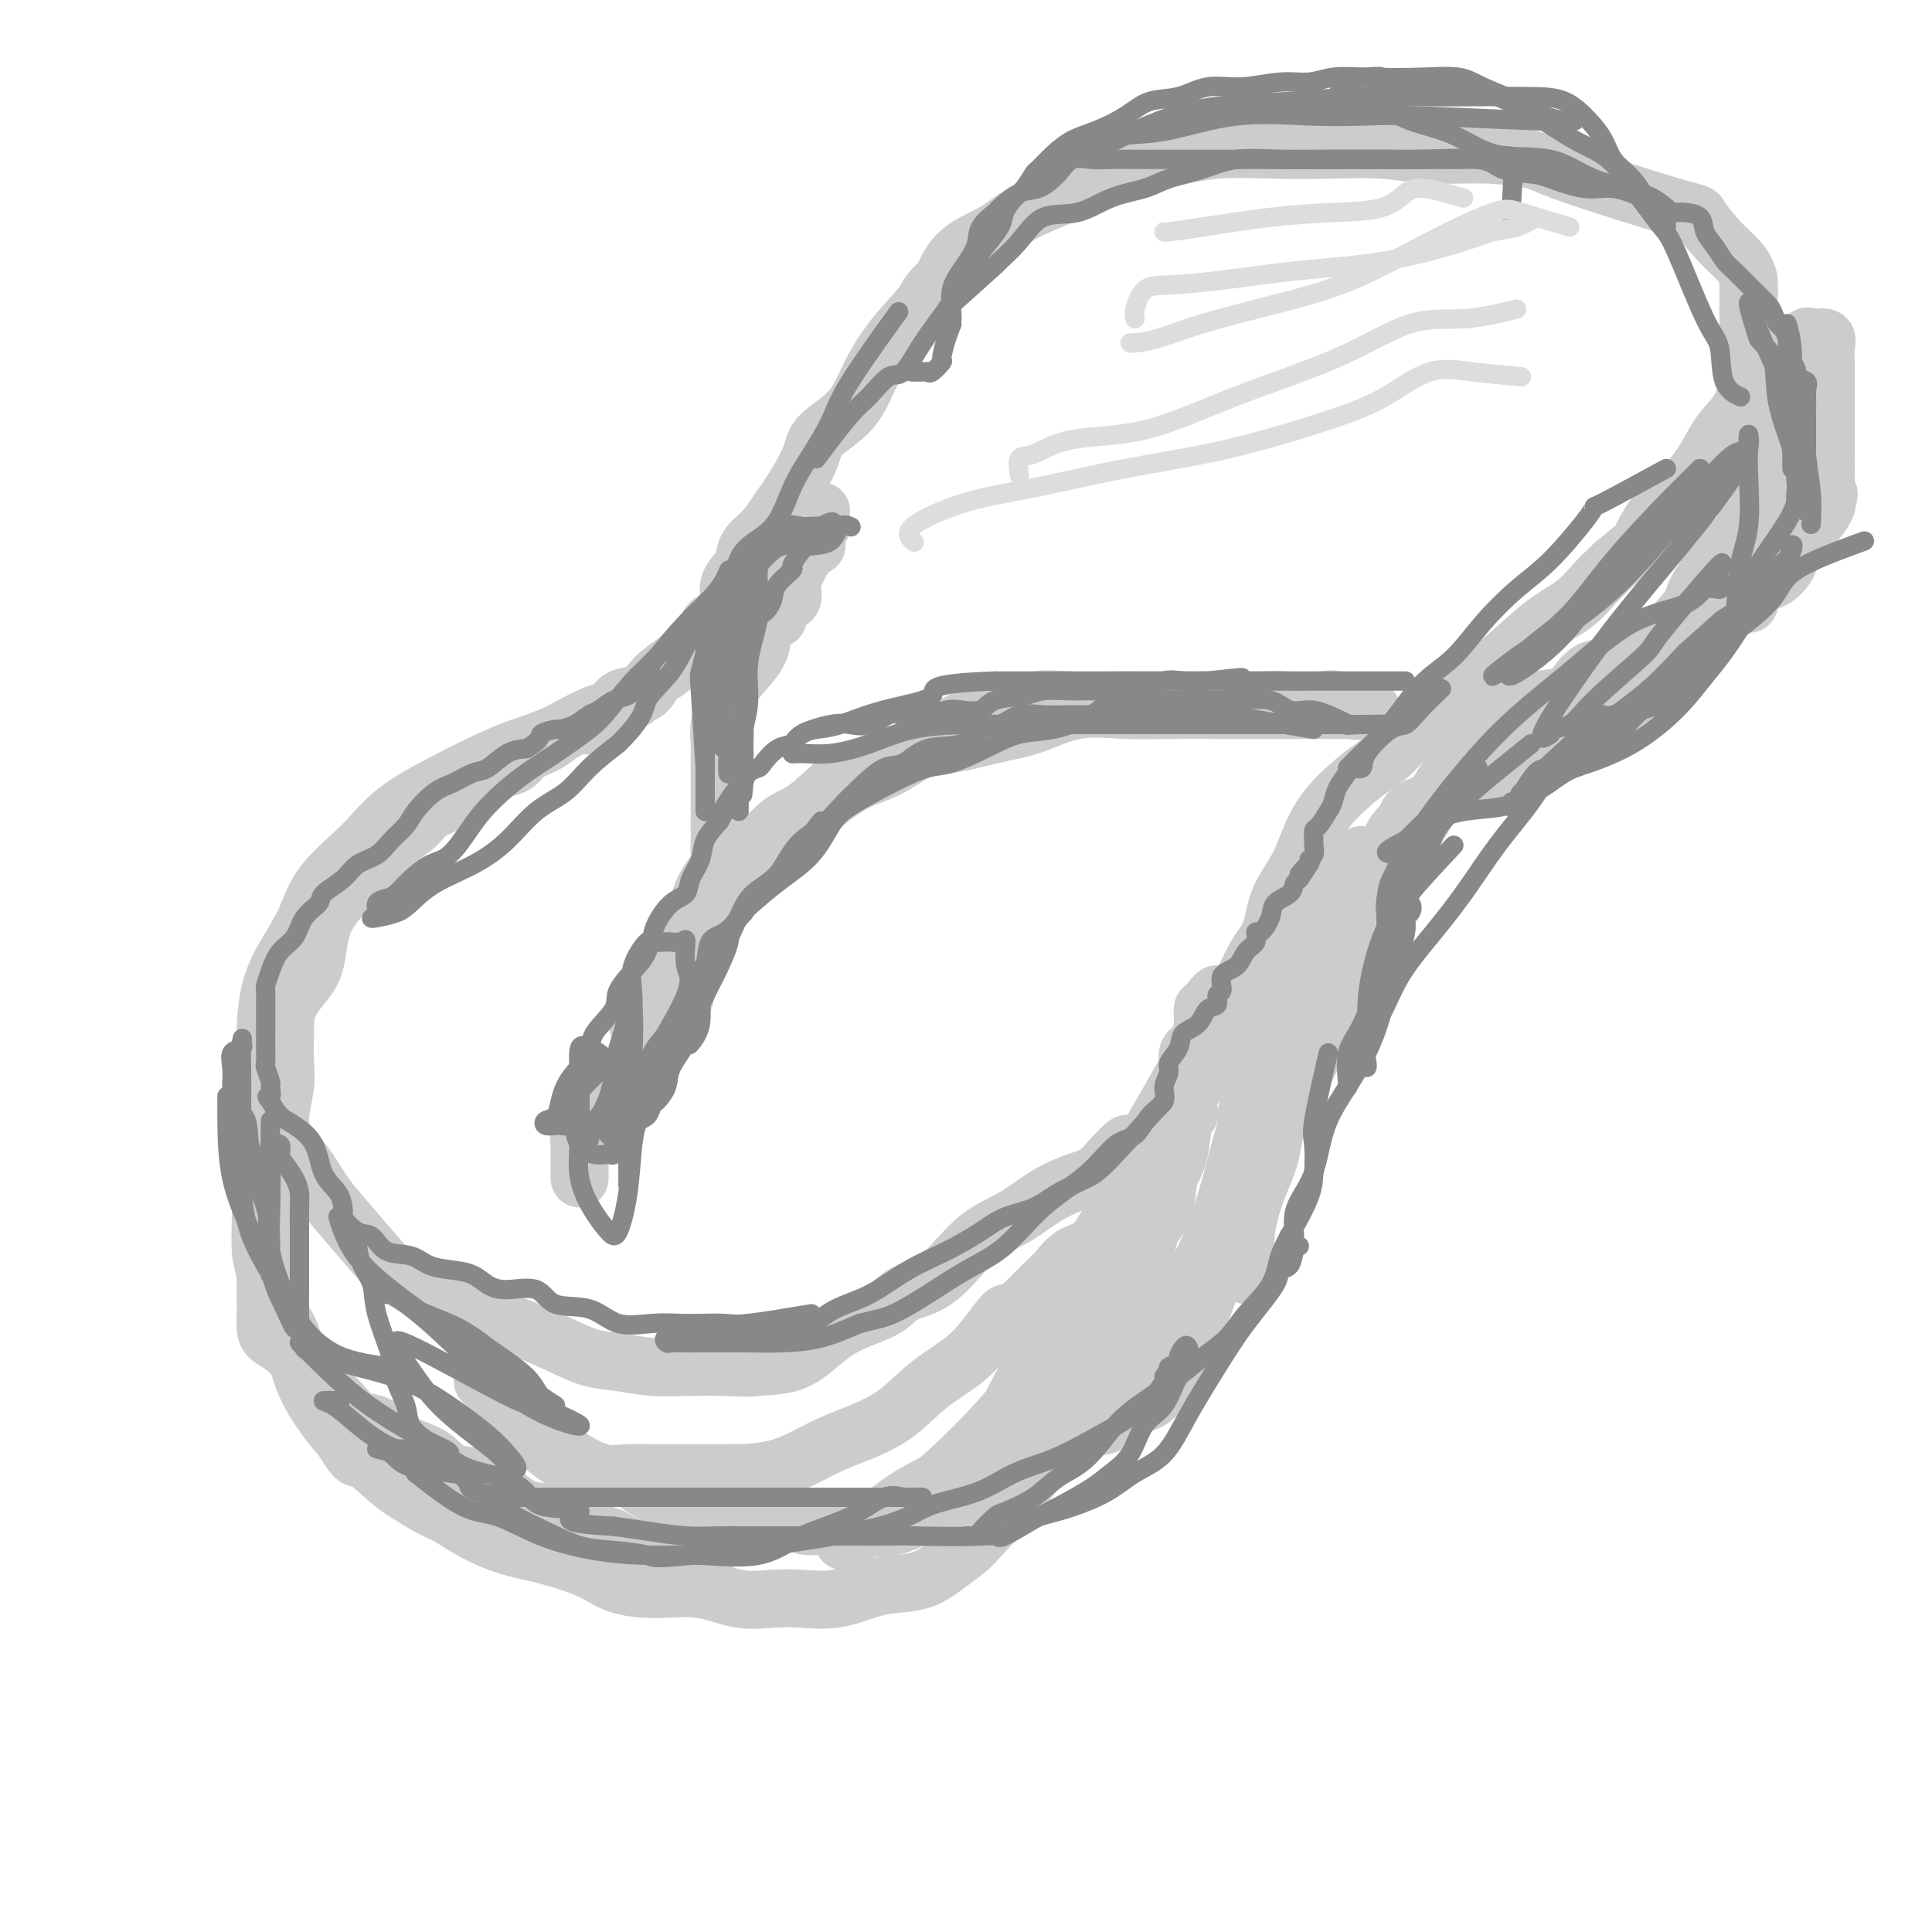 <svg viewBox='0 0 400 400' version='1.1' xmlns='http://www.w3.org/2000/svg' xmlns:xlink='http://www.w3.org/1999/xlink'><g fill='none' stroke='rgb(204,204,204)' stroke-width='12' stroke-linecap='round' stroke-linejoin='round'><path d='M143,135c-2.584,1.611 -5.168,3.221 -7,5c-1.832,1.779 -2.910,3.725 -5,5c-2.090,1.275 -5.190,1.879 -8,3c-2.810,1.121 -5.328,2.759 -8,4c-2.672,1.241 -5.498,2.086 -8,3c-2.502,0.914 -4.680,1.897 -7,3c-2.320,1.103 -4.784,2.327 -8,4c-3.216,1.673 -7.186,3.796 -10,6c-2.814,2.204 -4.473,4.487 -7,7c-2.527,2.513 -5.920,5.254 -8,8c-2.080,2.746 -2.845,5.497 -4,8c-1.155,2.503 -2.701,4.760 -4,7c-1.299,2.240 -2.352,4.465 -3,7c-0.648,2.535 -0.891,5.382 -1,8c-0.109,2.618 -0.083,5.008 0,8c0.083,2.992 0.222,6.587 0,10c-0.222,3.413 -0.804,6.643 -1,10c-0.196,3.357 -0.004,6.841 0,10c0.004,3.159 -0.178,5.995 0,8c0.178,2.005 0.718,3.181 1,5c0.282,1.819 0.308,4.282 1,6c0.692,1.718 2.050,2.692 3,4c0.950,1.308 1.492,2.948 2,5c0.508,2.052 0.983,4.514 2,7c1.017,2.486 2.576,4.996 4,7c1.424,2.004 2.712,3.502 4,5'/><path d='M71,298c2.970,5.032 2.895,3.613 4,4c1.105,0.387 3.392,2.582 5,4c1.608,1.418 2.539,2.061 4,3c1.461,0.939 3.454,2.176 5,3c1.546,0.824 2.647,1.234 4,2c1.353,0.766 2.960,1.886 5,3c2.040,1.114 4.513,2.222 7,3c2.487,0.778 4.988,1.226 8,2c3.012,0.774 6.537,1.875 9,3c2.463,1.125 3.865,2.273 6,3c2.135,0.727 5.002,1.031 8,1c2.998,-0.031 6.126,-0.399 9,0c2.874,0.399 5.493,1.564 8,2c2.507,0.436 4.902,0.141 7,0c2.098,-0.141 3.897,-0.130 6,0c2.103,0.130 4.508,0.380 7,0c2.492,-0.380 5.069,-1.389 7,-2c1.931,-0.611 3.215,-0.823 5,-1c1.785,-0.177 4.070,-0.320 6,-1c1.930,-0.680 3.504,-1.896 5,-3c1.496,-1.104 2.914,-2.097 4,-3c1.086,-0.903 1.840,-1.715 3,-3c1.160,-1.285 2.726,-3.044 4,-4c1.274,-0.956 2.255,-1.108 3,-2c0.745,-0.892 1.253,-2.522 2,-4c0.747,-1.478 1.732,-2.803 3,-4c1.268,-1.197 2.821,-2.265 4,-4c1.179,-1.735 1.986,-4.135 3,-6c1.014,-1.865 2.234,-3.194 3,-5c0.766,-1.806 1.076,-4.087 2,-6c0.924,-1.913 2.462,-3.456 4,-5'/><path d='M231,278c3.650,-6.423 2.274,-5.480 2,-6c-0.274,-0.520 0.554,-2.501 1,-4c0.446,-1.499 0.510,-2.515 1,-4c0.490,-1.485 1.406,-3.440 2,-5c0.594,-1.560 0.867,-2.725 1,-4c0.133,-1.275 0.128,-2.660 0,-4c-0.128,-1.340 -0.377,-2.633 0,-4c0.377,-1.367 1.381,-2.807 2,-4c0.619,-1.193 0.855,-2.141 1,-4c0.145,-1.859 0.201,-4.631 1,-6c0.799,-1.369 2.341,-1.335 3,-2c0.659,-0.665 0.434,-2.029 1,-4c0.566,-1.971 1.923,-4.548 3,-7c1.077,-2.452 1.872,-4.780 3,-7c1.128,-2.220 2.588,-4.333 4,-7c1.412,-2.667 2.777,-5.887 4,-8c1.223,-2.113 2.304,-3.117 3,-5c0.696,-1.883 1.007,-4.643 2,-7c0.993,-2.357 2.667,-4.310 4,-7c1.333,-2.690 2.326,-6.117 4,-9c1.674,-2.883 4.030,-5.223 6,-7c1.970,-1.777 3.554,-2.992 5,-4c1.446,-1.008 2.755,-1.811 4,-3c1.245,-1.189 2.428,-2.765 4,-4c1.572,-1.235 3.533,-2.129 6,-4c2.467,-1.871 5.440,-4.720 8,-7c2.560,-2.280 4.708,-3.992 7,-6c2.292,-2.008 4.728,-4.311 7,-6c2.272,-1.689 4.381,-2.762 6,-4c1.619,-1.238 2.748,-2.639 4,-4c1.252,-1.361 2.626,-2.680 4,-4'/><path d='M334,117c10.649,-8.990 6.772,-4.965 6,-5c-0.772,-0.035 1.562,-4.131 4,-7c2.438,-2.869 4.979,-4.511 7,-7c2.021,-2.489 3.522,-5.824 5,-8c1.478,-2.176 2.931,-3.193 4,-5c1.069,-1.807 1.752,-4.405 2,-6c0.248,-1.595 0.062,-2.187 0,-4c-0.062,-1.813 0.001,-4.846 0,-7c-0.001,-2.154 -0.065,-3.429 0,-5c0.065,-1.571 0.257,-3.438 0,-5c-0.257,-1.562 -0.965,-2.821 -2,-4c-1.035,-1.179 -2.396,-2.280 -4,-4c-1.604,-1.720 -3.449,-4.058 -4,-5c-0.551,-0.942 0.194,-0.486 -5,-2c-5.194,-1.514 -16.327,-4.998 -22,-7c-5.673,-2.002 -5.885,-2.522 -8,-3c-2.115,-0.478 -6.132,-0.912 -10,-1c-3.868,-0.088 -7.587,0.171 -11,0c-3.413,-0.171 -6.519,-0.773 -10,-1c-3.481,-0.227 -7.338,-0.081 -11,0c-3.662,0.081 -7.129,0.097 -11,0c-3.871,-0.097 -8.145,-0.305 -12,0c-3.855,0.305 -7.291,1.124 -11,2c-3.709,0.876 -7.693,1.811 -11,3c-3.307,1.189 -5.939,2.634 -9,4c-3.061,1.366 -6.553,2.655 -9,4c-2.447,1.345 -3.851,2.747 -6,4c-2.149,1.253 -5.043,2.358 -7,4c-1.957,1.642 -2.979,3.821 -4,6'/><path d='M195,58c-3.242,2.978 -2.848,3.423 -4,5c-1.152,1.577 -3.851,4.286 -6,7c-2.149,2.714 -3.746,5.435 -5,8c-1.254,2.565 -2.163,4.976 -4,7c-1.837,2.024 -4.602,3.662 -6,5c-1.398,1.338 -1.429,2.378 -2,4c-0.571,1.622 -1.683,3.828 -3,6c-1.317,2.172 -2.838,4.310 -4,6c-1.162,1.690 -1.965,2.931 -3,4c-1.035,1.069 -2.301,1.966 -3,3c-0.699,1.034 -0.832,2.207 -1,3c-0.168,0.793 -0.373,1.207 -1,2c-0.627,0.793 -1.677,1.966 -2,3c-0.323,1.034 0.082,1.931 0,3c-0.082,1.069 -0.650,2.312 -1,3c-0.350,0.688 -0.483,0.822 -1,1c-0.517,0.178 -1.418,0.398 -2,1c-0.582,0.602 -0.845,1.584 -1,2c-0.155,0.416 -0.202,0.266 -1,1c-0.798,0.734 -2.349,2.351 -3,3c-0.651,0.649 -0.404,0.331 -1,1c-0.596,0.669 -2.037,2.324 -3,3c-0.963,0.676 -1.448,0.371 -2,1c-0.552,0.629 -1.169,2.192 -2,3c-0.831,0.808 -1.875,0.860 -3,1c-1.125,0.140 -2.333,0.367 -3,1c-0.667,0.633 -0.795,1.670 -1,2c-0.205,0.330 -0.487,-0.049 -1,0c-0.513,0.049 -1.256,0.524 -2,1'/><path d='M124,148c-4.205,3.120 -1.719,0.422 -1,0c0.719,-0.422 -0.329,1.434 -1,2c-0.671,0.566 -0.966,-0.157 -2,0c-1.034,0.157 -2.808,1.195 -4,2c-1.192,0.805 -1.803,1.375 -3,2c-1.197,0.625 -2.982,1.303 -4,2c-1.018,0.697 -1.269,1.414 -2,2c-0.731,0.586 -1.941,1.043 -3,1c-1.059,-0.043 -1.967,-0.584 -3,0c-1.033,0.584 -2.190,2.295 -3,3c-0.810,0.705 -1.273,0.404 -2,1c-0.727,0.596 -1.719,2.090 -3,3c-1.281,0.910 -2.850,1.237 -4,2c-1.150,0.763 -1.881,1.964 -3,3c-1.119,1.036 -2.626,1.909 -4,3c-1.374,1.091 -2.614,2.401 -4,4c-1.386,1.599 -2.916,3.488 -5,5c-2.084,1.512 -4.720,2.648 -6,4c-1.280,1.352 -1.202,2.920 -2,4c-0.798,1.080 -2.470,1.671 -3,2c-0.530,0.329 0.082,0.397 0,1c-0.082,0.603 -0.859,1.741 -1,3c-0.141,1.259 0.354,2.640 0,4c-0.354,1.360 -1.558,2.700 -2,4c-0.442,1.300 -0.123,2.560 0,4c0.123,1.440 0.049,3.058 0,5c-0.049,1.942 -0.073,4.206 0,6c0.073,1.794 0.243,3.119 0,5c-0.243,1.881 -0.900,4.319 -1,6c-0.100,1.681 0.358,2.607 0,4c-0.358,1.393 -1.531,3.255 -2,5c-0.469,1.745 -0.235,3.372 0,5'/><path d='M56,245c-1.155,9.110 -1.041,5.885 -1,5c0.041,-0.885 0.011,0.569 0,2c-0.011,1.431 -0.003,2.838 0,4c0.003,1.162 0.001,2.078 0,3c-0.001,0.922 -0.001,1.850 0,3c0.001,1.150 0.002,2.521 0,4c-0.002,1.479 -0.005,3.067 0,4c0.005,0.933 0.020,1.211 0,2c-0.020,0.789 -0.076,2.088 0,3c0.076,0.912 0.283,1.436 1,2c0.717,0.564 1.942,1.168 3,2c1.058,0.832 1.948,1.890 3,3c1.052,1.110 2.266,2.270 3,3c0.734,0.730 0.990,1.028 2,2c1.010,0.972 2.776,2.617 4,4c1.224,1.383 1.906,2.505 3,3c1.094,0.495 2.601,0.364 4,1c1.399,0.636 2.692,2.039 4,3c1.308,0.961 2.632,1.482 4,2c1.368,0.518 2.781,1.035 4,2c1.219,0.965 2.243,2.377 4,3c1.757,0.623 4.247,0.455 6,1c1.753,0.545 2.769,1.803 4,3c1.231,1.197 2.678,2.333 4,3c1.322,0.667 2.520,0.866 4,1c1.480,0.134 3.241,0.203 5,1c1.759,0.797 3.516,2.321 5,3c1.484,0.679 2.697,0.512 4,1c1.303,0.488 2.697,1.631 4,2c1.303,0.369 2.515,-0.038 4,0c1.485,0.038 3.242,0.519 5,1'/><path d='M139,321c5.524,1.619 3.833,1.167 4,1c0.167,-0.167 2.190,-0.048 3,0c0.810,0.048 0.405,0.024 0,0'/><path d='M80,175c-2.314,2.713 -4.628,5.426 -7,8c-2.372,2.574 -4.802,5.009 -6,8c-1.198,2.991 -1.166,6.538 -2,9c-0.834,2.462 -2.535,3.838 -4,6c-1.465,2.162 -2.693,5.110 -3,7c-0.307,1.890 0.308,2.723 0,4c-0.308,1.277 -1.538,2.998 -2,5c-0.462,2.002 -0.154,4.283 0,6c0.154,1.717 0.155,2.868 0,4c-0.155,1.132 -0.466,2.246 0,3c0.466,0.754 1.710,1.149 3,2c1.290,0.851 2.628,2.159 4,4c1.372,1.841 2.779,4.216 4,6c1.221,1.784 2.257,2.978 4,5c1.743,2.022 4.192,4.873 6,7c1.808,2.127 2.975,3.532 5,5c2.025,1.468 4.910,3.001 7,4c2.090,0.999 3.387,1.466 5,2c1.613,0.534 3.542,1.137 6,2c2.458,0.863 5.445,1.986 8,3c2.555,1.014 4.677,1.918 7,3c2.323,1.082 4.846,2.342 7,3c2.154,0.658 3.938,0.712 6,1c2.062,0.288 4.401,0.808 7,1c2.599,0.192 5.457,0.055 8,0c2.543,-0.055 4.772,-0.027 7,0'/><path d='M150,283c5.571,0.320 5.498,0.119 7,0c1.502,-0.119 4.578,-0.157 7,-1c2.422,-0.843 4.191,-2.490 6,-4c1.809,-1.510 3.658,-2.884 6,-4c2.342,-1.116 5.176,-1.975 7,-3c1.824,-1.025 2.636,-2.216 4,-3c1.364,-0.784 3.279,-1.161 5,-2c1.721,-0.839 3.246,-2.140 5,-4c1.754,-1.860 3.736,-4.279 6,-6c2.264,-1.721 4.810,-2.745 7,-4c2.190,-1.255 4.025,-2.741 6,-4c1.975,-1.259 4.091,-2.292 6,-3c1.909,-0.708 3.611,-1.090 5,-2c1.389,-0.910 2.466,-2.348 3,-3c0.534,-0.652 0.527,-0.517 1,-1c0.473,-0.483 1.428,-1.582 2,-2c0.572,-0.418 0.762,-0.153 1,0c0.238,0.153 0.526,0.195 1,0c0.474,-0.195 1.136,-0.627 2,-1c0.864,-0.373 1.932,-0.686 3,-1'/><path d='M240,235c11.914,-7.672 3.699,-3.352 1,-2c-2.699,1.352 0.117,-0.264 1,-1c0.883,-0.736 -0.165,-0.590 0,-1c0.165,-0.410 1.545,-1.374 2,-2c0.455,-0.626 -0.015,-0.914 0,-1c0.015,-0.086 0.516,0.032 1,-1c0.484,-1.032 0.953,-3.212 1,-5c0.047,-1.788 -0.326,-3.183 0,-4c0.326,-0.817 1.351,-1.055 2,-2c0.649,-0.945 0.923,-2.598 1,-4c0.077,-1.402 -0.044,-2.554 0,-3c0.044,-0.446 0.252,-0.187 1,-1c0.748,-0.813 2.034,-2.698 2,-2c-0.034,0.698 -1.390,3.979 -2,6c-0.610,2.021 -0.473,2.782 -1,4c-0.527,1.218 -1.716,2.892 -3,5c-1.284,2.108 -2.661,4.649 -4,7c-1.339,2.351 -2.640,4.510 -4,7c-1.360,2.490 -2.780,5.309 -4,8c-1.220,2.691 -2.241,5.252 -3,7c-0.759,1.748 -1.255,2.683 -2,4c-0.745,1.317 -1.738,3.016 -3,4c-1.262,0.984 -2.792,1.253 -4,2c-1.208,0.747 -2.095,1.970 -3,3c-0.905,1.030 -1.830,1.866 -3,3c-1.170,1.134 -2.585,2.567 -4,4'/><path d='M212,270c-3.350,2.690 -3.225,1.416 -4,2c-0.775,0.584 -2.449,3.027 -4,5c-1.551,1.973 -2.978,3.475 -5,5c-2.022,1.525 -4.641,3.074 -7,5c-2.359,1.926 -4.460,4.229 -7,6c-2.540,1.771 -5.519,3.010 -8,4c-2.481,0.990 -4.463,1.729 -7,3c-2.537,1.271 -5.628,3.072 -9,4c-3.372,0.928 -7.025,0.983 -10,1c-2.975,0.017 -5.271,-0.004 -8,0c-2.729,0.004 -5.892,0.031 -8,0c-2.108,-0.031 -3.162,-0.121 -5,0c-1.838,0.121 -4.459,0.455 -7,0c-2.541,-0.455 -5.002,-1.697 -7,-3c-1.998,-1.303 -3.533,-2.668 -5,-4c-1.467,-1.332 -2.865,-2.631 -4,-4c-1.135,-1.369 -2.008,-2.806 -3,-4c-0.992,-1.194 -2.105,-2.143 -3,-3c-0.895,-0.857 -1.572,-1.620 -1,-1c0.572,0.620 2.395,2.623 3,4c0.605,1.377 -0.006,2.128 1,3c1.006,0.872 3.630,1.866 7,4c3.370,2.134 7.486,5.409 11,7c3.514,1.591 6.426,1.499 8,2c1.574,0.501 1.808,1.597 5,3c3.192,1.403 9.340,3.115 14,4c4.660,0.885 7.830,0.942 11,1'/><path d='M160,314c7.323,2.014 6.630,2.050 8,2c1.370,-0.050 4.803,-0.184 8,0c3.197,0.184 6.158,0.688 9,0c2.842,-0.688 5.563,-2.568 8,-4c2.437,-1.432 4.588,-2.416 7,-4c2.412,-1.584 5.085,-3.769 7,-6c1.915,-2.231 3.073,-4.510 5,-7c1.927,-2.490 4.623,-5.191 7,-8c2.377,-2.809 4.434,-5.726 6,-9c1.566,-3.274 2.642,-6.906 4,-10c1.358,-3.094 2.997,-5.651 4,-8c1.003,-2.349 1.368,-4.491 2,-6c0.632,-1.509 1.529,-2.385 2,-4c0.471,-1.615 0.516,-3.968 1,-5c0.484,-1.032 1.406,-0.743 2,-1c0.594,-0.257 0.860,-1.061 1,-1c0.140,0.061 0.153,0.987 0,2c-0.153,1.013 -0.474,2.111 -1,3c-0.526,0.889 -1.259,1.568 -3,4c-1.741,2.432 -4.489,6.618 -7,10c-2.511,3.382 -4.783,5.959 -8,10c-3.217,4.041 -7.379,9.544 -10,14c-2.621,4.456 -3.702,7.863 -6,11c-2.298,3.137 -5.812,6.003 -9,8c-3.188,1.997 -6.050,3.123 -9,5c-2.950,1.877 -5.986,4.503 -8,6c-2.014,1.497 -3.004,1.865 -4,2c-0.996,0.135 -1.999,0.039 -2,0c-0.001,-0.039 0.999,-0.019 2,0'/><path d='M176,318c-3.881,2.849 1.415,-0.527 4,-2c2.585,-1.473 2.459,-1.041 4,-2c1.541,-0.959 4.749,-3.308 7,-5c2.251,-1.692 3.546,-2.726 6,-5c2.454,-2.274 6.068,-5.787 9,-9c2.932,-3.213 5.183,-6.126 8,-9c2.817,-2.874 6.202,-5.708 9,-9c2.798,-3.292 5.011,-7.041 7,-10c1.989,-2.959 3.755,-5.128 5,-7c1.245,-1.872 1.968,-3.449 3,-5c1.032,-1.551 2.372,-3.078 3,-5c0.628,-1.922 0.545,-4.240 1,-6c0.455,-1.760 1.447,-2.961 2,-5c0.553,-2.039 0.667,-4.916 1,-7c0.333,-2.084 0.883,-3.377 1,-4c0.117,-0.623 -0.201,-0.577 0,-1c0.201,-0.423 0.921,-1.315 2,-3c1.079,-1.685 2.518,-4.162 4,-6c1.482,-1.838 3.008,-3.037 5,-5c1.992,-1.963 4.449,-4.691 7,-7c2.551,-2.309 5.196,-4.200 7,-6c1.804,-1.800 2.767,-3.510 4,-5c1.233,-1.490 2.735,-2.762 4,-4c1.265,-1.238 2.293,-2.444 3,-4c0.707,-1.556 1.093,-3.463 2,-5c0.907,-1.537 2.335,-2.705 3,-4c0.665,-1.295 0.568,-2.717 1,-4c0.432,-1.283 1.394,-2.426 2,-3c0.606,-0.574 0.855,-0.578 1,-1c0.145,-0.422 0.184,-1.264 1,-2c0.816,-0.736 2.408,-1.368 4,-2'/><path d='M296,166c3.800,-4.370 4.798,-2.794 6,-3c1.202,-0.206 2.606,-2.193 4,-3c1.394,-0.807 2.778,-0.433 4,-1c1.222,-0.567 2.284,-2.073 4,-3c1.716,-0.927 4.087,-1.274 6,-2c1.913,-0.726 3.369,-1.833 5,-3c1.631,-1.167 3.438,-2.396 5,-3c1.562,-0.604 2.878,-0.584 4,-1c1.122,-0.416 2.049,-1.267 3,-2c0.951,-0.733 1.927,-1.349 3,-2c1.073,-0.651 2.242,-1.339 3,-2c0.758,-0.661 1.104,-1.296 2,-2c0.896,-0.704 2.341,-1.477 3,-2c0.659,-0.523 0.533,-0.797 1,-1c0.467,-0.203 1.527,-0.335 2,-1c0.473,-0.665 0.359,-1.863 1,-3c0.641,-1.137 2.037,-2.215 3,-3c0.963,-0.785 1.493,-1.279 2,-2c0.507,-0.721 0.992,-1.669 2,-2c1.008,-0.331 2.540,-0.045 3,0c0.460,0.045 -0.150,-0.152 0,-1c0.150,-0.848 1.061,-2.346 2,-3c0.939,-0.654 1.904,-0.463 3,-1c1.096,-0.537 2.321,-1.801 3,-3c0.679,-1.199 0.811,-2.333 1,-3c0.189,-0.667 0.436,-0.869 1,-1c0.564,-0.131 1.444,-0.193 2,-1c0.556,-0.807 0.788,-2.361 1,-3c0.212,-0.639 0.403,-0.364 1,-1c0.597,-0.636 1.599,-2.182 2,-3c0.401,-0.818 0.200,-0.909 0,-1'/><path d='M378,104c1.238,-2.382 0.332,-1.836 0,-2c-0.332,-0.164 -0.089,-1.036 0,-2c0.089,-0.964 0.024,-2.019 0,-3c-0.024,-0.981 -0.006,-1.886 0,-3c0.006,-1.114 0.002,-2.436 0,-3c-0.002,-0.564 -0.000,-0.368 0,-1c0.000,-0.632 0.000,-2.090 0,-3c-0.000,-0.910 0.000,-1.272 0,-2c-0.000,-0.728 -0.001,-1.822 0,-3c0.001,-1.178 0.002,-2.438 0,-3c-0.002,-0.562 -0.007,-0.424 0,-1c0.007,-0.576 0.028,-1.866 0,-3c-0.028,-1.134 -0.103,-2.111 0,-3c0.103,-0.889 0.383,-1.690 0,-2c-0.383,-0.310 -1.430,-0.128 -2,0c-0.570,0.128 -0.664,0.203 -1,0c-0.336,-0.203 -0.915,-0.683 -1,0c-0.085,0.683 0.323,2.529 0,4c-0.323,1.471 -1.377,2.567 -2,4c-0.623,1.433 -0.816,3.202 -1,5c-0.184,1.798 -0.359,3.625 -1,6c-0.641,2.375 -1.746,5.299 -3,8c-1.254,2.701 -2.656,5.177 -4,8c-1.344,2.823 -2.631,5.991 -4,8c-1.369,2.009 -2.820,2.860 -4,4c-1.180,1.140 -2.090,2.570 -3,4'/><path d='M352,121c-2.400,4.197 -0.900,2.689 -1,3c-0.100,0.311 -1.800,2.443 -3,4c-1.200,1.557 -1.898,2.541 -3,4c-1.102,1.459 -2.606,3.394 -4,5c-1.394,1.606 -2.677,2.884 -4,4c-1.323,1.116 -2.686,2.072 -4,3c-1.314,0.928 -2.580,1.828 -4,3c-1.420,1.172 -2.994,2.615 -5,4c-2.006,1.385 -4.444,2.711 -7,4c-2.556,1.289 -5.232,2.541 -7,4c-1.768,1.459 -2.630,3.123 -4,4c-1.370,0.877 -3.249,0.965 -4,1c-0.751,0.035 -0.376,0.018 0,0'/><path d='M364,91c-0.845,-5.145 -1.691,-10.290 -2,-13c-0.309,-2.710 -0.083,-2.984 0,-4c0.083,-1.016 0.022,-2.774 0,-4c-0.022,-1.226 -0.006,-1.921 0,-3c0.006,-1.079 0.002,-2.541 0,-4c-0.002,-1.459 -0.000,-2.914 0,-4c0.000,-1.086 -0.001,-1.802 0,-1c0.001,0.802 0.004,3.121 0,4c-0.004,0.879 -0.015,0.317 0,1c0.015,0.683 0.057,2.611 0,5c-0.057,2.389 -0.211,5.240 0,7c0.211,1.760 0.788,2.431 1,4c0.212,1.569 0.058,4.037 0,6c-0.058,1.963 -0.019,3.421 0,5c0.019,1.579 0.019,3.280 0,5c-0.019,1.720 -0.055,3.460 0,6c0.055,2.540 0.202,5.879 -1,8c-1.202,2.121 -3.754,3.022 -5,5c-1.246,1.978 -1.188,5.033 -2,7c-0.812,1.967 -2.496,2.847 -4,4c-1.504,1.153 -2.828,2.580 -4,4c-1.172,1.420 -2.192,2.834 -4,4c-1.808,1.166 -4.404,2.083 -7,3'/><path d='M336,136c-4.298,2.745 -5.544,2.107 -7,3c-1.456,0.893 -3.123,3.317 -4,5c-0.877,1.683 -0.965,2.624 -1,3c-0.035,0.376 -0.018,0.188 0,0'/><path d='M122,229c-0.845,1.324 -1.691,2.649 -2,4c-0.309,1.351 -0.083,2.730 0,4c0.083,1.270 0.022,2.431 0,3c-0.022,0.569 -0.006,0.547 0,1c0.006,0.453 0.002,1.380 0,2c-0.002,0.620 -0.001,0.934 0,1c0.001,0.066 0.001,-0.115 0,-1c-0.001,-0.885 -0.002,-2.474 0,-4c0.002,-1.526 0.008,-2.990 0,-4c-0.008,-1.010 -0.029,-1.567 0,-2c0.029,-0.433 0.109,-0.743 0,-1c-0.109,-0.257 -0.407,-0.460 0,-1c0.407,-0.540 1.518,-1.416 2,-2c0.482,-0.584 0.336,-0.875 1,-1c0.664,-0.125 2.137,-0.085 3,0c0.863,0.085 1.117,0.215 2,0c0.883,-0.215 2.395,-0.776 3,-1c0.605,-0.224 0.302,-0.112 0,0'/><path d='M128,232c1.490,-4.747 2.981,-9.494 4,-12c1.019,-2.506 1.568,-2.772 2,-3c0.432,-0.228 0.749,-0.416 1,-1c0.251,-0.584 0.435,-1.562 1,-2c0.565,-0.438 1.509,-0.337 2,-1c0.491,-0.663 0.528,-2.092 1,-3c0.472,-0.908 1.379,-1.297 2,-2c0.621,-0.703 0.958,-1.721 1,-3c0.042,-1.279 -0.210,-2.821 0,-4c0.210,-1.179 0.881,-1.996 1,-3c0.119,-1.004 -0.315,-2.193 0,-3c0.315,-0.807 1.380,-1.230 2,-2c0.620,-0.770 0.794,-1.888 1,-3c0.206,-1.112 0.443,-2.219 1,-3c0.557,-0.781 1.432,-1.235 2,-2c0.568,-0.765 0.828,-1.841 1,-3c0.172,-1.159 0.256,-2.402 1,-3c0.744,-0.598 2.148,-0.552 4,-2c1.852,-1.448 4.152,-4.390 6,-6c1.848,-1.610 3.242,-1.889 5,-3c1.758,-1.111 3.879,-3.056 6,-5'/><path d='M172,163c4.069,-3.137 3.741,-2.978 5,-3c1.259,-0.022 4.104,-0.223 6,-1c1.896,-0.777 2.843,-2.129 4,-3c1.157,-0.871 2.522,-1.260 4,-2c1.478,-0.740 3.067,-1.830 5,-3c1.933,-1.170 4.209,-2.419 6,-3c1.791,-0.581 3.096,-0.496 5,-1c1.904,-0.504 4.407,-1.599 7,-2c2.593,-0.401 5.275,-0.107 8,0c2.725,0.107 5.493,0.029 8,0c2.507,-0.029 4.752,-0.008 7,0c2.248,0.008 4.499,0.003 7,0c2.501,-0.003 5.254,-0.003 8,0c2.746,0.003 5.487,0.008 8,0c2.513,-0.008 4.799,-0.030 7,0c2.201,0.030 4.317,0.113 6,0c1.683,-0.113 2.934,-0.423 4,0c1.066,0.423 1.946,1.577 3,2c1.054,0.423 2.283,0.113 3,0c0.717,-0.113 0.924,-0.030 1,0c0.076,0.030 0.023,0.008 -1,0c-1.023,-0.008 -3.017,-0.002 -4,0c-0.983,0.002 -0.957,0.001 -2,0c-1.043,-0.001 -3.155,-0.000 -5,0c-1.845,0.000 -3.422,0.000 -5,0'/><path d='M267,147c-3.708,-0.001 -4.978,-0.003 -7,0c-2.022,0.003 -4.797,0.011 -8,0c-3.203,-0.011 -6.835,-0.040 -10,0c-3.165,0.040 -5.865,0.148 -9,0c-3.135,-0.148 -6.706,-0.551 -10,0c-3.294,0.551 -6.311,2.056 -9,3c-2.689,0.944 -5.048,1.328 -8,2c-2.952,0.672 -6.495,1.631 -9,2c-2.505,0.369 -3.973,0.147 -6,1c-2.027,0.853 -4.614,2.779 -7,4c-2.386,1.221 -4.569,1.735 -7,3c-2.431,1.265 -5.108,3.280 -7,5c-1.892,1.720 -3.000,3.147 -5,5c-2.000,1.853 -4.892,4.134 -7,6c-2.108,1.866 -3.432,3.317 -5,5c-1.568,1.683 -3.379,3.597 -6,7c-2.621,3.403 -6.050,8.294 -8,11c-1.950,2.706 -2.421,3.228 -3,5c-0.579,1.772 -1.266,4.793 -2,7c-0.734,2.207 -1.515,3.600 -2,5c-0.485,1.400 -0.673,2.806 -1,4c-0.327,1.194 -0.792,2.176 -1,3c-0.208,0.824 -0.159,1.489 0,2c0.159,0.511 0.427,0.868 0,1c-0.427,0.132 -1.551,0.038 -2,0c-0.449,-0.038 -0.225,-0.019 0,0'/><path d='M132,212c0.679,-3.037 1.358,-6.075 2,-8c0.642,-1.925 1.246,-2.738 2,-3c0.754,-0.262 1.658,0.026 2,-1c0.342,-1.026 0.124,-3.367 1,-5c0.876,-1.633 2.848,-2.558 4,-4c1.152,-1.442 1.486,-3.401 2,-5c0.514,-1.599 1.210,-2.837 2,-4c0.790,-1.163 1.676,-2.250 2,-3c0.324,-0.750 0.087,-1.162 0,-2c-0.087,-0.838 -0.023,-2.101 0,-3c0.023,-0.899 0.006,-1.434 0,-2c-0.006,-0.566 -0.002,-1.164 0,-2c0.002,-0.836 0.000,-1.912 0,-3c-0.000,-1.088 -0.000,-2.188 0,-3c0.000,-0.812 -0.000,-1.334 0,-2c0.000,-0.666 0.000,-1.475 0,-2c-0.000,-0.525 -0.001,-0.766 0,-1c0.001,-0.234 0.004,-0.459 0,-1c-0.004,-0.541 -0.014,-1.397 0,-2c0.014,-0.603 0.051,-0.954 0,-2c-0.051,-1.046 -0.189,-2.786 0,-4c0.189,-1.214 0.705,-1.903 1,-3c0.295,-1.097 0.368,-2.603 1,-4c0.632,-1.397 1.824,-2.684 3,-4c1.176,-1.316 2.336,-2.662 3,-4c0.664,-1.338 0.832,-2.669 1,-4'/><path d='M158,131c2.079,-3.589 2.777,-3.061 3,-3c0.223,0.061 -0.028,-0.344 0,-1c0.028,-0.656 0.335,-1.564 1,-2c0.665,-0.436 1.687,-0.401 2,-1c0.313,-0.599 -0.084,-1.830 0,-3c0.084,-1.170 0.650,-2.277 1,-3c0.350,-0.723 0.485,-1.062 1,-2c0.515,-0.938 1.410,-2.475 2,-3c0.590,-0.525 0.876,-0.037 1,0c0.124,0.037 0.086,-0.376 0,-1c-0.086,-0.624 -0.219,-1.460 0,-2c0.219,-0.540 0.791,-0.784 1,-1c0.209,-0.216 0.056,-0.404 0,-1c-0.056,-0.596 -0.016,-1.599 0,-2c0.016,-0.401 0.008,-0.201 0,0'/><path d='M325,144c-7.517,1.072 -15.033,2.143 -18,3c-2.967,0.857 -1.384,1.498 -2,4c-0.616,2.502 -3.432,6.864 -6,11c-2.568,4.136 -4.890,8.047 -7,12c-2.110,3.953 -4.009,7.948 -6,12c-1.991,4.052 -4.076,8.160 -6,12c-1.924,3.840 -3.688,7.413 -5,11c-1.312,3.587 -2.173,7.190 -4,11c-1.827,3.810 -4.619,7.829 -6,11c-1.381,3.171 -1.351,5.494 -2,8c-0.649,2.506 -1.977,5.196 -3,8c-1.023,2.804 -1.740,5.722 -2,8c-0.260,2.278 -0.062,3.917 0,5c0.062,1.083 -0.011,1.611 0,2c0.011,0.389 0.106,0.640 0,1c-0.106,0.360 -0.413,0.828 0,1c0.413,0.172 1.547,0.049 2,0c0.453,-0.049 0.227,-0.025 0,0'/><path d='M282,177c-3.983,4.627 -7.966,9.255 -10,13c-2.034,3.745 -2.118,6.608 -3,10c-0.882,3.392 -2.560,7.313 -4,12c-1.440,4.687 -2.642,10.141 -4,15c-1.358,4.859 -2.872,9.123 -4,14c-1.128,4.877 -1.869,10.365 -3,15c-1.131,4.635 -2.651,8.416 -4,12c-1.349,3.584 -2.525,6.973 -4,10c-1.475,3.027 -3.248,5.694 -4,7c-0.752,1.306 -0.481,1.250 -1,2c-0.519,0.750 -1.826,2.305 -3,3c-1.174,0.695 -2.214,0.529 -3,1c-0.786,0.471 -1.319,1.579 -2,2c-0.681,0.421 -1.511,0.153 -2,0c-0.489,-0.153 -0.636,-0.192 -1,0c-0.364,0.192 -0.946,0.616 -1,1c-0.054,0.384 0.421,0.727 0,1c-0.421,0.273 -1.738,0.476 -2,0c-0.262,-0.476 0.530,-1.631 2,-4c1.470,-2.369 3.619,-5.950 5,-8c1.381,-2.050 1.996,-2.567 4,-5c2.004,-2.433 5.399,-6.782 8,-11c2.601,-4.218 4.409,-8.306 6,-12c1.591,-3.694 2.967,-6.995 4,-10c1.033,-3.005 1.724,-5.716 2,-8c0.276,-2.284 0.138,-4.142 0,-6'/><path d='M258,231c1.320,-4.926 1.622,-5.240 2,-7c0.378,-1.760 0.834,-4.967 1,-7c0.166,-2.033 0.043,-2.891 0,-4c-0.043,-1.109 -0.007,-2.468 0,-3c0.007,-0.532 -0.017,-0.237 0,2c0.017,2.237 0.074,6.416 0,9c-0.074,2.584 -0.278,3.572 -1,6c-0.722,2.428 -1.962,6.297 -3,10c-1.038,3.703 -1.876,7.242 -3,11c-1.124,3.758 -2.536,7.737 -4,11c-1.464,3.263 -2.982,5.810 -5,9c-2.018,3.190 -4.536,7.021 -7,10c-2.464,2.979 -4.874,5.104 -7,7c-2.126,1.896 -3.967,3.563 -6,5c-2.033,1.437 -4.257,2.645 -6,4c-1.743,1.355 -3.003,2.858 -5,4c-1.997,1.142 -4.730,1.923 -6,3c-1.270,1.077 -1.077,2.451 -1,3c0.077,0.549 0.039,0.275 0,0'/></g>
<g fill='none' stroke='rgb(136,136,136)' stroke-width='4' stroke-linecap='round' stroke-linejoin='round'><path d='M241,228c-4.235,4.689 -8.471,9.377 -11,12c-2.529,2.623 -3.353,3.180 -5,4c-1.647,0.820 -4.118,1.902 -6,3c-1.882,1.098 -3.176,2.210 -5,3c-1.824,0.790 -4.180,1.258 -6,2c-1.820,0.742 -3.105,1.759 -5,3c-1.895,1.241 -4.399,2.707 -7,4c-2.601,1.293 -5.298,2.413 -8,4c-2.702,1.587 -5.408,3.640 -8,5c-2.592,1.360 -5.069,2.025 -7,3c-1.931,0.975 -3.315,2.259 -5,3c-1.685,0.741 -3.670,0.938 -6,1c-2.330,0.062 -5.003,-0.013 -7,0c-1.997,0.013 -3.317,0.112 -5,0c-1.683,-0.112 -3.730,-0.436 -5,0c-1.270,0.436 -1.762,1.634 -3,2c-1.238,0.366 -3.223,-0.098 -4,0c-0.777,0.098 -0.346,0.758 0,1c0.346,0.242 0.606,0.065 1,0c0.394,-0.065 0.920,-0.019 2,0c1.080,0.019 2.712,0.011 5,0c2.288,-0.011 5.232,-0.023 8,0c2.768,0.023 5.361,0.083 8,0c2.639,-0.083 5.326,-0.309 8,-1c2.674,-0.691 5.337,-1.845 8,-3'/><path d='M178,274c3.738,-0.896 5.083,-1.137 7,-2c1.917,-0.863 4.405,-2.350 7,-4c2.595,-1.650 5.295,-3.465 8,-5c2.705,-1.535 5.413,-2.790 8,-5c2.587,-2.210 5.051,-5.375 8,-8c2.949,-2.625 6.381,-4.708 9,-7c2.619,-2.292 4.424,-4.791 6,-6c1.576,-1.209 2.924,-1.129 4,-2c1.076,-0.871 1.880,-2.694 3,-4c1.120,-1.306 2.556,-2.096 3,-3c0.444,-0.904 -0.104,-1.923 0,-3c0.104,-1.077 0.861,-2.213 1,-3c0.139,-0.787 -0.339,-1.227 0,-2c0.339,-0.773 1.496,-1.880 2,-3c0.504,-1.120 0.354,-2.255 1,-3c0.646,-0.745 2.086,-1.101 3,-2c0.914,-0.899 1.300,-2.342 2,-3c0.700,-0.658 1.714,-0.531 2,-1c0.286,-0.469 -0.156,-1.533 0,-2c0.156,-0.467 0.911,-0.337 1,-1c0.089,-0.663 -0.488,-2.119 0,-3c0.488,-0.881 2.042,-1.186 3,-2c0.958,-0.814 1.322,-2.136 2,-3c0.678,-0.864 1.671,-1.271 2,-2c0.329,-0.729 -0.006,-1.781 0,-2c0.006,-0.219 0.355,0.393 1,0c0.645,-0.393 1.587,-1.793 2,-3c0.413,-1.207 0.296,-2.220 1,-3c0.704,-0.780 2.228,-1.325 3,-2c0.772,-0.675 0.792,-1.478 1,-2c0.208,-0.522 0.604,-0.761 1,-1'/><path d='M269,182c3.587,-5.070 0.555,-1.744 0,-1c-0.555,0.744 1.368,-1.095 2,-2c0.632,-0.905 -0.027,-0.877 0,-1c0.027,-0.123 0.741,-0.398 1,-1c0.259,-0.602 0.062,-1.530 0,-2c-0.062,-0.470 0.011,-0.481 0,-1c-0.011,-0.519 -0.106,-1.545 0,-2c0.106,-0.455 0.414,-0.339 1,-1c0.586,-0.661 1.451,-2.101 2,-3c0.549,-0.899 0.782,-1.258 1,-2c0.218,-0.742 0.422,-1.865 1,-3c0.578,-1.135 1.530,-2.280 2,-3c0.470,-0.720 0.457,-1.014 1,-1c0.543,0.014 1.641,0.336 2,0c0.359,-0.336 -0.022,-1.331 1,-3c1.022,-1.669 3.448,-4.014 5,-5c1.552,-0.986 2.230,-0.615 3,-1c0.770,-0.385 1.630,-1.527 3,-3c1.370,-1.473 3.248,-3.278 4,-4c0.752,-0.722 0.376,-0.361 0,0'/><path d='M272,151c-7.478,-1.268 -14.956,-2.536 -18,-3c-3.044,-0.464 -1.655,-0.124 -2,0c-0.345,0.124 -2.424,0.033 -4,0c-1.576,-0.033 -2.651,-0.009 -4,0c-1.349,0.009 -2.974,0.002 -4,0c-1.026,-0.002 -1.452,-0.000 -3,0c-1.548,0.000 -4.216,-0.002 -6,0c-1.784,0.002 -2.682,0.008 -4,0c-1.318,-0.008 -3.056,-0.029 -5,0c-1.944,0.029 -4.096,0.110 -6,0c-1.904,-0.110 -3.562,-0.411 -5,0c-1.438,0.411 -2.657,1.533 -4,2c-1.343,0.467 -2.812,0.280 -4,1c-1.188,0.720 -2.096,2.349 -4,3c-1.904,0.651 -4.806,0.326 -7,1c-2.194,0.674 -3.681,2.347 -5,3c-1.319,0.653 -2.471,0.286 -4,1c-1.529,0.714 -3.437,2.508 -5,4c-1.563,1.492 -2.782,2.681 -4,4c-1.218,1.319 -2.437,2.768 -4,4c-1.563,1.232 -3.470,2.248 -5,4c-1.530,1.752 -2.681,4.241 -4,6c-1.319,1.759 -2.805,2.788 -4,4c-1.195,1.212 -2.097,2.606 -3,4'/><path d='M154,189c-5.070,5.461 -3.247,4.113 -3,5c0.247,0.887 -1.084,4.010 -2,6c-0.916,1.990 -1.419,2.846 -2,4c-0.581,1.154 -1.240,2.605 -2,4c-0.760,1.395 -1.622,2.735 -2,4c-0.378,1.265 -0.273,2.456 -1,4c-0.727,1.544 -2.288,3.439 -3,5c-0.712,1.561 -0.576,2.786 -1,4c-0.424,1.214 -1.410,2.418 -2,3c-0.590,0.582 -0.785,0.542 -1,1c-0.215,0.458 -0.450,1.412 -1,2c-0.550,0.588 -1.416,0.809 -2,1c-0.584,0.191 -0.887,0.351 -1,1c-0.113,0.649 -0.036,1.788 0,2c0.036,0.212 0.032,-0.501 0,-2c-0.032,-1.499 -0.093,-3.783 0,-5c0.093,-1.217 0.340,-1.368 1,-3c0.660,-1.632 1.734,-4.747 3,-7c1.266,-2.253 2.726,-3.645 4,-5c1.274,-1.355 2.364,-2.673 3,-4c0.636,-1.327 0.818,-2.664 1,-4'/><path d='M143,205c2.340,-4.986 2.189,-3.452 2,-3c-0.189,0.452 -0.417,-0.176 0,-1c0.417,-0.824 1.477,-1.842 1,-1c-0.477,0.842 -2.493,3.543 -3,5c-0.507,1.457 0.495,1.668 0,3c-0.495,1.332 -2.487,3.785 -4,6c-1.513,2.215 -2.548,4.191 -3,6c-0.452,1.809 -0.322,3.450 -1,5c-0.678,1.550 -2.166,3.007 -3,4c-0.834,0.993 -1.015,1.520 -1,2c0.015,0.480 0.225,0.913 0,1c-0.225,0.087 -0.885,-0.173 -1,0c-0.115,0.173 0.316,0.778 0,1c-0.316,0.222 -1.381,0.059 -2,0c-0.619,-0.059 -0.794,-0.016 -1,0c-0.206,0.016 -0.442,0.004 -1,0c-0.558,-0.004 -1.438,-0.001 -2,0c-0.562,0.001 -0.805,0.000 -1,0c-0.195,-0.000 -0.341,-0.000 -1,0c-0.659,0.000 -1.829,0.000 -3,0'/><path d='M119,233c-2.506,0.159 -2.770,0.055 -3,0c-0.230,-0.055 -0.427,-0.062 -1,0c-0.573,0.062 -1.524,0.193 -2,0c-0.476,-0.193 -0.477,-0.711 0,-1c0.477,-0.289 1.431,-0.349 2,-1c0.569,-0.651 0.751,-1.894 1,-3c0.249,-1.106 0.565,-2.074 1,-3c0.435,-0.926 0.989,-1.810 2,-3c1.011,-1.190 2.480,-2.685 3,-4c0.520,-1.315 0.090,-2.448 1,-4c0.910,-1.552 3.161,-3.521 4,-5c0.839,-1.479 0.265,-2.467 1,-4c0.735,-1.533 2.780,-3.612 4,-5c1.220,-1.388 1.616,-2.086 2,-3c0.384,-0.914 0.756,-2.043 1,-3c0.244,-0.957 0.360,-1.743 1,-3c0.640,-1.257 1.805,-2.986 3,-4c1.195,-1.014 2.420,-1.313 3,-2c0.580,-0.687 0.516,-1.761 1,-3c0.484,-1.239 1.515,-2.641 2,-4c0.485,-1.359 0.424,-2.674 1,-4c0.576,-1.326 1.788,-2.663 3,-4'/><path d='M149,170c5.764,-10.391 2.173,-4.868 1,-3c-1.173,1.868 0.071,0.080 1,-1c0.929,-1.080 1.543,-1.453 2,-2c0.457,-0.547 0.758,-1.268 1,-2c0.242,-0.732 0.426,-1.477 1,-2c0.574,-0.523 1.540,-0.825 2,-1c0.460,-0.175 0.416,-0.222 1,-1c0.584,-0.778 1.797,-2.286 3,-3c1.203,-0.714 2.397,-0.634 3,-1c0.603,-0.366 0.616,-1.177 2,-2c1.384,-0.823 4.140,-1.657 6,-2c1.860,-0.343 2.825,-0.196 4,0c1.175,0.196 2.559,0.441 4,0c1.441,-0.441 2.940,-1.569 4,-2c1.060,-0.431 1.681,-0.166 3,0c1.319,0.166 3.336,0.234 5,0c1.664,-0.234 2.973,-0.769 4,-1c1.027,-0.231 1.771,-0.157 3,0c1.229,0.157 2.944,0.396 4,0c1.056,-0.396 1.454,-1.427 3,-2c1.546,-0.573 4.240,-0.689 6,-1c1.760,-0.311 2.585,-0.816 4,-1c1.415,-0.184 3.421,-0.047 5,0c1.579,0.047 2.733,0.005 4,0c1.267,-0.005 2.648,0.027 4,0c1.352,-0.027 2.674,-0.112 4,0c1.326,0.112 2.654,0.422 4,0c1.346,-0.422 2.708,-1.575 4,-2c1.292,-0.425 2.512,-0.121 4,0c1.488,0.121 3.244,0.061 5,0'/><path d='M250,141c12.630,-1.392 5.204,-0.373 4,0c-1.204,0.373 3.814,0.100 7,0c3.186,-0.100 4.540,-0.027 6,0c1.460,0.027 3.027,0.007 4,0c0.973,-0.007 1.354,-0.002 2,0c0.646,0.002 1.557,0.001 2,0c0.443,-0.001 0.416,-0.000 1,0c0.584,0.000 1.778,0.000 3,0c1.222,-0.000 2.473,-0.000 3,0c0.527,0.000 0.330,0.000 1,0c0.670,-0.000 2.208,-0.000 3,0c0.792,0.000 0.838,0.000 1,0c0.162,-0.000 0.440,-0.000 1,0c0.560,0.000 1.403,0.000 2,0c0.597,-0.000 0.949,-0.000 1,0c0.051,0.000 -0.201,0.000 -1,0c-0.799,-0.000 -2.147,-0.000 -3,0c-0.853,0.000 -1.211,0.000 -3,0c-1.789,-0.000 -5.010,-0.000 -8,0c-2.990,0.000 -5.750,0.000 -9,0c-3.250,-0.000 -6.990,-0.000 -11,0c-4.010,0.000 -8.291,0.000 -12,0c-3.709,-0.000 -6.845,-0.000 -11,0c-4.155,0.000 -9.330,0.000 -14,0c-4.670,-0.000 -8.835,0.000 -13,0'/><path d='M206,141c-15.460,0.542 -12.109,1.899 -13,3c-0.891,1.101 -6.022,1.948 -10,3c-3.978,1.052 -6.803,2.309 -9,3c-2.197,0.691 -3.766,0.816 -5,1c-1.234,0.184 -2.131,0.427 -3,1c-0.869,0.573 -1.709,1.475 -2,2c-0.291,0.525 -0.034,0.672 0,1c0.034,0.328 -0.155,0.838 0,1c0.155,0.162 0.655,-0.023 2,0c1.345,0.023 3.534,0.255 6,0c2.466,-0.255 5.209,-0.997 8,-2c2.791,-1.003 5.628,-2.269 9,-3c3.372,-0.731 7.277,-0.928 11,-1c3.723,-0.072 7.262,-0.019 11,0c3.738,0.019 7.675,0.005 11,0c3.325,-0.005 6.038,-0.001 9,0c2.962,0.001 6.175,0.000 9,0c2.825,-0.000 5.263,-0.000 8,0c2.737,0.000 5.771,0.000 8,0c2.229,-0.000 3.651,-0.000 5,0c1.349,0.000 2.626,0.000 4,0c1.374,-0.000 2.847,-0.000 4,0c1.153,0.000 1.986,0.000 3,0c1.014,-0.000 2.208,-0.000 3,0c0.792,0.000 1.181,0.000 2,0c0.819,-0.000 2.067,-0.000 3,0c0.933,0.000 1.552,0.000 2,0c0.448,-0.000 0.724,-0.000 1,0'/><path d='M283,150c12.744,-0.028 3.105,-0.096 -1,0c-4.105,0.096 -2.675,0.358 -3,0c-0.325,-0.358 -2.404,-1.336 -4,-2c-1.596,-0.664 -2.708,-1.015 -4,-1c-1.292,0.015 -2.762,0.396 -4,0c-1.238,-0.396 -2.243,-1.570 -4,-2c-1.757,-0.430 -4.266,-0.114 -6,0c-1.734,0.114 -2.694,0.028 -4,0c-1.306,-0.028 -2.957,0.001 -5,0c-2.043,-0.001 -4.477,-0.032 -6,0c-1.523,0.032 -2.134,0.125 -4,0c-1.866,-0.125 -4.986,-0.470 -7,0c-2.014,0.470 -2.923,1.755 -5,3c-2.077,1.245 -5.323,2.451 -8,3c-2.677,0.549 -4.784,0.441 -7,1c-2.216,0.559 -4.540,1.784 -7,3c-2.460,1.216 -5.056,2.423 -7,3c-1.944,0.577 -3.235,0.523 -5,1c-1.765,0.477 -4.004,1.485 -7,3c-2.996,1.515 -6.747,3.539 -9,5c-2.253,1.461 -3.006,2.361 -4,4c-0.994,1.639 -2.229,4.018 -4,6c-1.771,1.982 -4.077,3.566 -6,5c-1.923,1.434 -3.461,2.717 -5,4'/><path d='M157,186c-5.101,4.451 -3.855,3.580 -4,4c-0.145,0.420 -1.683,2.131 -3,3c-1.317,0.869 -2.413,0.895 -3,2c-0.587,1.105 -0.666,3.288 -1,5c-0.334,1.712 -0.925,2.954 -1,5c-0.075,2.046 0.364,4.897 0,7c-0.364,2.103 -1.533,3.458 -2,4c-0.467,0.542 -0.234,0.271 0,0'/><path d='M170,170c-3.212,4.274 -6.424,8.548 -9,11c-2.576,2.452 -4.517,3.081 -6,5c-1.483,1.919 -2.507,5.128 -4,8c-1.493,2.872 -3.454,5.405 -5,8c-1.546,2.595 -2.677,5.251 -4,8c-1.323,2.749 -2.840,5.592 -4,8c-1.160,2.408 -1.965,4.380 -3,6c-1.035,1.620 -2.301,2.886 -3,4c-0.699,1.114 -0.831,2.074 -1,3c-0.169,0.926 -0.375,1.817 -1,2c-0.625,0.183 -1.670,-0.343 -2,0c-0.330,0.343 0.056,1.556 0,2c-0.056,0.444 -0.554,0.120 -1,0c-0.446,-0.120 -0.842,-0.034 -1,0c-0.158,0.034 -0.079,0.017 0,0'/><path d='M146,168c-0.000,-3.435 -0.000,-6.869 0,-9c0.000,-2.131 0.000,-2.957 0,-4c-0.000,-1.043 -0.000,-2.303 0,-3c0.000,-0.697 0.000,-0.830 0,-2c-0.000,-1.170 -0.001,-3.377 0,-5c0.001,-1.623 0.003,-2.661 0,-4c-0.003,-1.339 -0.011,-2.978 0,-4c0.011,-1.022 0.041,-1.425 0,-2c-0.041,-0.575 -0.153,-1.321 0,-2c0.153,-0.679 0.572,-1.292 1,-2c0.428,-0.708 0.865,-1.511 2,-2c1.135,-0.489 2.969,-0.666 4,-2c1.031,-1.334 1.258,-3.827 2,-5c0.742,-1.173 1.999,-1.026 2,-1c0.001,0.026 -1.254,-0.068 -2,0c-0.746,0.068 -0.985,0.298 -1,1c-0.015,0.702 0.192,1.876 0,3c-0.192,1.124 -0.783,2.199 -1,4c-0.217,1.801 -0.058,4.328 0,7c0.058,2.672 0.016,5.489 0,8c-0.016,2.511 -0.004,4.718 0,7c0.004,2.282 0.002,4.641 0,7'/><path d='M153,158c-0.309,6.476 -0.083,4.667 0,5c0.083,0.333 0.022,2.810 0,4c-0.022,1.190 -0.006,1.095 0,1c0.006,-0.095 0.002,-0.190 0,-1c-0.002,-0.810 -0.000,-2.333 0,-4c0.000,-1.667 0.000,-3.476 0,-5c-0.000,-1.524 -0.000,-2.763 0,-4c0.000,-1.237 0.000,-2.473 0,-4c-0.000,-1.527 -0.000,-3.344 0,-5c0.000,-1.656 0.000,-3.150 0,-4c-0.000,-0.850 0.000,-1.058 0,-2c-0.000,-0.942 -0.000,-2.620 0,-4c0.000,-1.380 0.000,-2.462 0,-3c-0.000,-0.538 -0.000,-0.531 0,-1c0.000,-0.469 0.000,-1.414 0,-2c-0.000,-0.586 -0.001,-0.812 0,-1c0.001,-0.188 0.002,-0.339 0,1c-0.002,1.339 -0.008,4.169 0,7c0.008,2.831 0.030,5.662 0,8c-0.030,2.338 -0.111,4.183 0,6c0.111,1.817 0.415,3.604 0,5c-0.415,1.396 -1.547,2.399 -2,3c-0.453,0.601 -0.226,0.801 0,1'/><path d='M151,159c-0.415,3.703 -0.451,-2.038 0,-5c0.451,-2.962 1.391,-3.144 2,-4c0.609,-0.856 0.888,-2.388 1,-3c0.112,-0.612 0.056,-0.306 0,0'/><path d='M345,97c-5.284,2.881 -10.567,5.762 -13,7c-2.433,1.238 -2.015,0.832 -2,1c0.015,0.168 -0.374,0.912 -2,3c-1.626,2.088 -4.489,5.522 -7,8c-2.511,2.478 -4.671,3.999 -7,6c-2.329,2.001 -4.828,4.481 -7,7c-2.172,2.519 -4.017,5.077 -6,7c-1.983,1.923 -4.103,3.212 -6,5c-1.897,1.788 -3.570,4.077 -5,6c-1.430,1.923 -2.618,3.482 -4,5c-1.382,1.518 -2.958,2.994 -4,4c-1.042,1.006 -1.550,1.540 -2,2c-0.450,0.460 -0.843,0.846 -1,1c-0.157,0.154 -0.079,0.077 0,0'/><path d='M317,154c-4.314,3.475 -8.628,6.950 -11,9c-2.372,2.050 -2.801,2.675 -3,3c-0.199,0.325 -0.166,0.349 -1,1c-0.834,0.651 -2.533,1.927 -4,4c-1.467,2.073 -2.702,4.943 -4,8c-1.298,3.057 -2.659,6.301 -4,10c-1.341,3.699 -2.660,7.853 -4,12c-1.340,4.147 -2.699,8.288 -4,11c-1.301,2.712 -2.545,3.995 -3,6c-0.455,2.005 -0.123,4.732 0,6c0.123,1.268 0.035,1.077 0,1c-0.035,-0.077 -0.018,-0.038 0,0'/><path d='M295,175c-1.770,4.079 -3.540,8.157 -4,11c-0.460,2.843 0.391,4.449 0,7c-0.391,2.551 -2.023,6.045 -3,9c-0.977,2.955 -1.298,5.370 -2,8c-0.702,2.630 -1.786,5.475 -3,8c-1.214,2.525 -2.557,4.729 -4,7c-1.443,2.271 -2.984,4.610 -4,7c-1.016,2.390 -1.505,4.833 -2,7c-0.495,2.167 -0.994,4.059 -2,6c-1.006,1.941 -2.517,3.933 -3,6c-0.483,2.067 0.062,4.210 0,5c-0.062,0.790 -0.732,0.226 -1,0c-0.268,-0.226 -0.134,-0.113 0,0'/><path d='M275,218c-1.265,5.503 -2.529,11.005 -3,14c-0.471,2.995 -0.147,3.482 0,5c0.147,1.518 0.117,4.067 0,6c-0.117,1.933 -0.320,3.251 -1,5c-0.680,1.749 -1.835,3.931 -3,6c-1.165,2.069 -2.338,4.027 -3,6c-0.662,1.973 -0.814,3.961 -2,6c-1.186,2.039 -3.407,4.127 -5,6c-1.593,1.873 -2.556,3.530 -4,5c-1.444,1.470 -3.367,2.753 -5,4c-1.633,1.247 -2.975,2.458 -5,4c-2.025,1.542 -4.734,3.416 -7,5c-2.266,1.584 -4.089,2.876 -6,5c-1.911,2.124 -3.910,5.078 -6,7c-2.090,1.922 -4.270,2.813 -6,4c-1.730,1.187 -3.011,2.672 -5,4c-1.989,1.328 -4.685,2.499 -6,3c-1.315,0.501 -1.249,0.331 -2,1c-0.751,0.669 -2.320,2.179 -3,3c-0.680,0.821 -0.471,0.955 -1,1c-0.529,0.045 -1.796,0.001 -2,0c-0.204,-0.001 0.657,0.041 2,0c1.343,-0.041 3.169,-0.165 4,0c0.831,0.165 0.666,0.619 2,0c1.334,-0.619 4.167,-2.309 7,-4'/><path d='M215,314c3.557,-0.944 4.949,-1.305 7,-2c2.051,-0.695 4.760,-1.726 7,-3c2.240,-1.274 4.011,-2.791 6,-4c1.989,-1.209 4.198,-2.109 6,-4c1.802,-1.891 3.199,-4.773 5,-8c1.801,-3.227 4.006,-6.799 6,-10c1.994,-3.201 3.777,-6.031 6,-9c2.223,-2.969 4.887,-6.078 6,-8c1.113,-1.922 0.677,-2.659 1,-3c0.323,-0.341 1.406,-0.287 2,-1c0.594,-0.713 0.698,-2.192 1,-3c0.302,-0.808 0.800,-0.945 1,-1c0.200,-0.055 0.100,-0.027 0,0'/><path d='M168,272c-5.057,0.845 -10.114,1.690 -13,2c-2.886,0.310 -3.601,0.086 -5,0c-1.399,-0.086 -3.484,-0.034 -5,0c-1.516,0.034 -2.465,0.051 -4,0c-1.535,-0.051 -3.657,-0.169 -6,0c-2.343,0.169 -4.906,0.624 -7,0c-2.094,-0.624 -3.719,-2.327 -6,-3c-2.281,-0.673 -5.218,-0.317 -7,-1c-1.782,-0.683 -2.407,-2.407 -4,-3c-1.593,-0.593 -4.152,-0.056 -6,0c-1.848,0.056 -2.985,-0.371 -4,-1c-1.015,-0.629 -1.906,-1.462 -3,-2c-1.094,-0.538 -2.389,-0.782 -4,-1c-1.611,-0.218 -3.536,-0.409 -5,-1c-1.464,-0.591 -2.466,-1.580 -4,-2c-1.534,-0.420 -3.598,-0.270 -5,-1c-1.402,-0.730 -2.141,-2.341 -3,-3c-0.859,-0.659 -1.839,-0.367 -3,-1c-1.161,-0.633 -2.503,-2.190 -3,-3c-0.497,-0.810 -0.148,-0.873 0,-1c0.148,-0.127 0.094,-0.317 0,-1c-0.094,-0.683 -0.227,-1.859 -1,-3c-0.773,-1.141 -2.185,-2.248 -3,-4c-0.815,-1.752 -1.033,-4.150 -2,-6c-0.967,-1.850 -2.683,-3.152 -4,-4c-1.317,-0.848 -2.233,-1.242 -3,-2c-0.767,-0.758 -1.383,-1.879 -2,-3'/><path d='M56,228c-1.388,-1.501 -0.358,-0.754 0,-1c0.358,-0.246 0.043,-1.487 0,-2c-0.043,-0.513 0.185,-0.299 0,-1c-0.185,-0.701 -0.781,-2.317 -1,-3c-0.219,-0.683 -0.059,-0.433 0,-1c0.059,-0.567 0.016,-1.953 0,-3c-0.016,-1.047 -0.005,-1.757 0,-3c0.005,-1.243 0.004,-3.020 0,-4c-0.004,-0.980 -0.010,-1.161 0,-2c0.010,-0.839 0.037,-2.334 0,-3c-0.037,-0.666 -0.139,-0.502 0,-1c0.139,-0.498 0.518,-1.656 1,-3c0.482,-1.344 1.068,-2.873 2,-4c0.932,-1.127 2.210,-1.852 3,-3c0.790,-1.148 1.091,-2.720 2,-4c0.909,-1.280 2.424,-2.267 3,-3c0.576,-0.733 0.212,-1.210 1,-2c0.788,-0.790 2.729,-1.891 4,-3c1.271,-1.109 1.872,-2.224 3,-3c1.128,-0.776 2.784,-1.213 4,-2c1.216,-0.787 1.994,-1.926 3,-3c1.006,-1.074 2.240,-2.085 3,-3c0.760,-0.915 1.045,-1.735 2,-3c0.955,-1.265 2.579,-2.976 4,-4c1.421,-1.024 2.638,-1.360 4,-2c1.362,-0.640 2.870,-1.584 4,-2c1.130,-0.416 1.881,-0.304 3,-1c1.119,-0.696 2.605,-2.199 4,-3c1.395,-0.801 2.697,-0.901 4,-1'/><path d='M109,155c3.443,-2.009 2.550,-2.531 3,-3c0.450,-0.469 2.241,-0.884 3,-1c0.759,-0.116 0.485,0.067 1,0c0.515,-0.067 1.819,-0.385 3,-1c1.181,-0.615 2.239,-1.528 3,-2c0.761,-0.472 1.225,-0.502 2,-1c0.775,-0.498 1.861,-1.462 3,-2c1.139,-0.538 2.333,-0.649 3,-1c0.667,-0.351 0.809,-0.940 1,-1c0.191,-0.060 0.430,0.411 1,0c0.570,-0.411 1.470,-1.704 2,-3c0.530,-1.296 0.690,-2.594 2,-4c1.310,-1.406 3.769,-2.919 5,-4c1.231,-1.081 1.233,-1.729 2,-3c0.767,-1.271 2.300,-3.165 3,-4c0.700,-0.835 0.566,-0.611 1,-1c0.434,-0.389 1.435,-1.392 2,-2c0.565,-0.608 0.694,-0.821 1,-1c0.306,-0.179 0.790,-0.326 1,-1c0.210,-0.674 0.148,-1.877 0,-2c-0.148,-0.123 -0.380,0.833 -1,2c-0.620,1.167 -1.629,2.545 -3,4c-1.371,1.455 -3.106,2.987 -5,5c-1.894,2.013 -3.947,4.506 -6,7'/><path d='M136,136c-3.190,3.291 -3.664,3.517 -5,5c-1.336,1.483 -3.532,4.223 -5,6c-1.468,1.777 -2.206,2.590 -4,4c-1.794,1.410 -4.643,3.418 -7,5c-2.357,1.582 -4.223,2.739 -6,4c-1.777,1.261 -3.465,2.627 -5,4c-1.535,1.373 -2.917,2.755 -4,4c-1.083,1.245 -1.865,2.354 -3,4c-1.135,1.646 -2.621,3.828 -4,5c-1.379,1.172 -2.650,1.335 -4,2c-1.350,0.665 -2.777,1.831 -4,3c-1.223,1.169 -2.240,2.341 -3,3c-0.760,0.659 -1.261,0.804 -2,1c-0.739,0.196 -1.716,0.442 -2,1c-0.284,0.558 0.124,1.427 0,2c-0.124,0.573 -0.781,0.849 -1,1c-0.219,0.151 0.000,0.176 1,0c1.000,-0.176 2.779,-0.554 4,-1c1.221,-0.446 1.882,-0.958 3,-2c1.118,-1.042 2.693,-2.612 5,-4c2.307,-1.388 5.347,-2.593 8,-4c2.653,-1.407 4.921,-3.015 7,-5c2.079,-1.985 3.970,-4.346 6,-6c2.030,-1.654 4.200,-2.599 6,-4c1.800,-1.401 3.228,-3.257 5,-5c1.772,-1.743 3.886,-3.371 6,-5'/><path d='M128,154c5.748,-5.639 5.119,-7.236 6,-9c0.881,-1.764 3.272,-3.693 5,-6c1.728,-2.307 2.794,-4.991 4,-7c1.206,-2.009 2.552,-3.344 4,-5c1.448,-1.656 2.998,-3.634 4,-6c1.002,-2.366 1.455,-5.121 3,-7c1.545,-1.879 4.182,-2.881 6,-5c1.818,-2.119 2.818,-5.355 4,-8c1.182,-2.645 2.546,-4.701 4,-7c1.454,-2.299 2.998,-4.843 4,-7c1.002,-2.157 1.462,-3.927 4,-8c2.538,-4.073 7.154,-10.449 9,-13c1.846,-2.551 0.923,-1.275 0,0'/><path d='M370,67c0.423,1.468 0.845,2.935 1,5c0.155,2.065 0.041,4.726 0,7c-0.041,2.274 -0.011,4.161 0,6c0.011,1.839 0.003,3.630 0,5c-0.003,1.370 -0.001,2.320 0,3c0.001,0.680 0.001,1.091 0,2c-0.001,0.909 -0.002,2.315 0,2c0.002,-0.315 0.006,-2.349 0,-3c-0.006,-0.651 -0.023,0.083 0,-1c0.023,-1.083 0.084,-3.984 0,-6c-0.084,-2.016 -0.315,-3.148 -1,-5c-0.685,-1.852 -1.824,-4.424 -3,-7c-1.176,-2.576 -2.387,-5.154 -3,-7c-0.613,-1.846 -0.627,-2.958 -1,-4c-0.373,-1.042 -1.107,-2.012 -1,-1c0.107,1.012 1.053,4.006 2,7'/><path d='M364,70c0.817,1.424 2.361,1.984 3,4c0.639,2.016 0.375,5.486 1,9c0.625,3.514 2.139,7.071 3,10c0.861,2.929 1.068,5.231 1,7c-0.068,1.769 -0.410,3.006 0,4c0.410,0.994 1.574,1.745 2,2c0.426,0.255 0.114,0.015 0,-1c-0.114,-1.015 -0.031,-2.804 0,-4c0.031,-1.196 0.008,-1.800 0,-3c-0.008,-1.200 -0.002,-2.996 0,-5c0.002,-2.004 0.001,-4.216 0,-6c-0.001,-1.784 -0.000,-3.141 0,-4c0.000,-0.859 0.000,-1.220 0,-2c-0.000,-0.780 -0.001,-1.979 0,-2c0.001,-0.021 0.004,1.135 0,2c-0.004,0.865 -0.015,1.437 0,2c0.015,0.563 0.057,1.115 0,3c-0.057,1.885 -0.211,5.103 0,8c0.211,2.897 0.788,5.472 1,8c0.212,2.528 0.061,5.008 0,6c-0.061,0.992 -0.030,0.496 0,0'/><path d='M386,112c-5.539,2.031 -11.078,4.062 -14,6c-2.922,1.938 -3.227,3.782 -5,6c-1.773,2.218 -5.015,4.808 -8,7c-2.985,2.192 -5.712,3.985 -8,6c-2.288,2.015 -4.139,4.253 -6,6c-1.861,1.747 -3.734,3.002 -5,4c-1.266,0.998 -1.924,1.739 -3,3c-1.076,1.261 -2.571,3.042 -4,4c-1.429,0.958 -2.794,1.093 -4,2c-1.206,0.907 -2.253,2.584 -3,3c-0.747,0.416 -1.194,-0.431 -2,0c-0.806,0.431 -1.971,2.139 -3,3c-1.029,0.861 -1.922,0.875 -3,1c-1.078,0.125 -2.341,0.361 -3,1c-0.659,0.639 -0.713,1.679 -1,2c-0.287,0.321 -0.806,-0.079 -1,0c-0.194,0.079 -0.064,0.637 0,1c0.064,0.363 0.062,0.529 1,-1c0.938,-1.529 2.818,-4.755 4,-6c1.182,-1.245 1.667,-0.509 4,-2c2.333,-1.491 6.513,-5.209 10,-8c3.487,-2.791 6.282,-4.655 9,-7c2.718,-2.345 5.359,-5.173 8,-8'/><path d='M349,135c7.080,-6.196 6.781,-6.185 8,-7c1.219,-0.815 3.958,-2.455 6,-4c2.042,-1.545 3.388,-2.994 4,-4c0.612,-1.006 0.491,-1.569 1,-2c0.509,-0.431 1.649,-0.730 2,-1c0.351,-0.270 -0.088,-0.512 0,-1c0.088,-0.488 0.702,-1.223 1,-2c0.298,-0.777 0.279,-1.596 0,-1c-0.279,0.596 -0.819,2.607 -1,3c-0.181,0.393 -0.004,-0.832 -2,2c-1.996,2.832 -6.165,9.722 -9,14c-2.835,4.278 -4.336,5.946 -6,8c-1.664,2.054 -3.493,4.496 -6,7c-2.507,2.504 -5.693,5.070 -9,7c-3.307,1.930 -6.734,3.223 -9,4c-2.266,0.777 -3.371,1.038 -5,2c-1.629,0.962 -3.783,2.623 -6,4c-2.217,1.377 -4.497,2.468 -7,3c-2.503,0.532 -5.228,0.503 -8,1c-2.772,0.497 -5.593,1.518 -7,2c-1.407,0.482 -1.402,0.423 -2,1c-0.598,0.577 -1.799,1.788 -3,3'/><path d='M291,174c-7.392,3.566 -2.373,2.479 -1,3c1.373,0.521 -0.900,2.648 -2,5c-1.100,2.352 -1.027,4.929 -1,7c0.027,2.071 0.007,3.634 0,5c-0.007,1.366 -0.002,2.533 0,3c0.002,0.467 0.001,0.233 0,0'/><path d='M332,148c-4.726,4.270 -9.451,8.540 -11,10c-1.549,1.460 0.079,0.110 0,1c-0.079,0.890 -1.865,4.020 -4,7c-2.135,2.980 -4.619,5.811 -7,9c-2.381,3.189 -4.660,6.736 -7,10c-2.340,3.264 -4.743,6.244 -7,9c-2.257,2.756 -4.370,5.288 -6,8c-1.630,2.712 -2.776,5.602 -4,8c-1.224,2.398 -2.524,4.302 -3,6c-0.476,1.698 -0.128,3.188 0,4c0.128,0.812 0.037,0.946 0,1c-0.037,0.054 -0.018,0.027 0,0'/><path d='M306,159c-3.080,3.602 -6.160,7.204 -8,11c-1.840,3.796 -2.441,7.787 -4,11c-1.559,3.213 -4.078,5.649 -6,9c-1.922,3.351 -3.247,7.616 -4,11c-0.753,3.384 -0.934,5.886 -1,8c-0.066,2.114 -0.018,3.838 0,5c0.018,1.162 0.005,1.760 0,2c-0.005,0.240 -0.003,0.120 0,0'/><path d='M301,175c-3.791,4.055 -7.583,8.109 -9,10c-1.417,1.891 -0.461,1.617 0,2c0.461,0.383 0.425,1.422 0,2c-0.425,0.578 -1.240,0.696 -2,1c-0.760,0.304 -1.466,0.796 -2,1c-0.534,0.204 -0.897,0.121 -1,0c-0.103,-0.121 0.055,-0.278 0,-1c-0.055,-0.722 -0.323,-2.008 0,-4c0.323,-1.992 1.238,-4.690 3,-8c1.762,-3.310 4.369,-7.231 8,-12c3.631,-4.769 8.284,-10.386 13,-15c4.716,-4.614 9.496,-8.227 14,-12c4.504,-3.773 8.734,-7.708 13,-10c4.266,-2.292 8.569,-2.943 11,-4c2.431,-1.057 2.989,-2.522 4,-3c1.011,-0.478 2.474,0.031 3,0c0.526,-0.031 0.115,-0.603 0,-1c-0.115,-0.397 0.065,-0.618 0,-1c-0.065,-0.382 -0.377,-0.924 0,-2c0.377,-1.076 1.442,-2.684 -1,0c-2.442,2.684 -8.392,9.661 -11,13c-2.608,3.339 -1.873,3.041 -4,5c-2.127,1.959 -7.117,6.175 -10,9c-2.883,2.825 -3.661,4.261 -5,5c-1.339,0.739 -3.240,0.783 -4,1c-0.760,0.217 -0.380,0.609 0,1'/><path d='M321,152c-4.815,3.508 0.647,-4.723 5,-11c4.353,-6.277 7.596,-10.600 12,-16c4.404,-5.400 9.971,-11.878 14,-17c4.029,-5.122 6.522,-8.889 8,-11c1.478,-2.111 1.941,-2.567 2,-3c0.059,-0.433 -0.285,-0.844 -2,1c-1.715,1.844 -4.800,5.944 -9,10c-4.200,4.056 -9.516,8.070 -14,12c-4.484,3.930 -8.135,7.776 -12,11c-3.865,3.224 -7.942,5.825 -11,8c-3.058,2.175 -5.097,3.924 -5,4c0.097,0.076 2.330,-1.520 6,-4c3.670,-2.480 8.777,-5.845 13,-9c4.223,-3.155 7.562,-6.099 12,-11c4.438,-4.901 9.974,-11.759 12,-15c2.026,-3.241 0.541,-2.865 0,-3c-0.541,-0.135 -0.137,-0.782 0,-1c0.137,-0.218 0.007,-0.008 -1,1c-1.007,1.008 -2.889,2.813 -6,6c-3.111,3.187 -7.450,7.757 -11,12c-3.550,4.243 -6.312,8.158 -9,11c-2.688,2.842 -5.300,4.611 -7,6c-1.700,1.389 -2.486,2.397 -3,3c-0.514,0.603 -0.757,0.802 -1,1'/><path d='M314,137c-4.926,6.031 1.757,1.607 6,-2c4.243,-3.607 6.044,-6.398 9,-10c2.956,-3.602 7.065,-8.015 11,-12c3.935,-3.985 7.695,-7.540 11,-11c3.305,-3.460 6.156,-6.823 8,-8c1.844,-1.177 2.683,-0.168 3,-1c0.317,-0.832 0.112,-3.506 0,-3c-0.112,0.506 -0.131,4.191 0,8c0.131,3.809 0.412,7.743 0,11c-0.412,3.257 -1.515,5.836 -2,9c-0.485,3.164 -0.350,6.912 -1,10c-0.650,3.088 -2.083,5.514 -4,8c-1.917,2.486 -4.318,5.030 -7,7c-2.682,1.970 -5.644,3.365 -8,4c-2.356,0.635 -4.106,0.510 -6,1c-1.894,0.490 -3.933,1.593 -5,2c-1.067,0.407 -1.162,0.116 -1,0c0.162,-0.116 0.581,-0.058 1,0'/><path d='M329,150c-2.334,1.060 1.330,0.210 3,0c1.670,-0.210 1.347,0.221 2,0c0.653,-0.221 2.281,-1.093 4,-2c1.719,-0.907 3.527,-1.850 5,-3c1.473,-1.150 2.610,-2.507 4,-4c1.390,-1.493 3.035,-3.124 4,-4c0.965,-0.876 1.252,-0.999 2,-2c0.748,-1.001 1.958,-2.882 3,-4c1.042,-1.118 1.916,-1.474 3,-3c1.084,-1.526 2.380,-4.224 3,-6c0.620,-1.776 0.566,-2.632 2,-5c1.434,-2.368 4.356,-6.249 6,-9c1.644,-2.751 2.010,-4.373 2,-6c-0.010,-1.627 -0.395,-3.261 0,-4c0.395,-0.739 1.570,-0.585 2,-1c0.430,-0.415 0.115,-1.400 0,-2c-0.115,-0.600 -0.031,-0.816 0,-1c0.031,-0.184 0.008,-0.336 0,-1c-0.008,-0.664 0.000,-1.841 0,-3c-0.000,-1.159 -0.008,-2.300 0,-3c0.008,-0.700 0.031,-0.960 0,-2c-0.031,-1.040 -0.116,-2.860 0,-4c0.116,-1.140 0.433,-1.598 0,-2c-0.433,-0.402 -1.617,-0.747 -2,-1c-0.383,-0.253 0.036,-0.413 0,-1c-0.036,-0.587 -0.525,-1.601 -1,-2c-0.475,-0.399 -0.936,-0.184 -1,-1c-0.064,-0.816 0.267,-2.662 0,-4c-0.267,-1.338 -1.134,-2.169 -2,-3'/><path d='M368,67c-1.180,-2.872 -1.131,-3.052 -2,-4c-0.869,-0.948 -2.657,-2.665 -4,-4c-1.343,-1.335 -2.242,-2.287 -3,-3c-0.758,-0.713 -1.376,-1.186 -2,-2c-0.624,-0.814 -1.254,-1.970 -2,-3c-0.746,-1.030 -1.608,-1.936 -2,-3c-0.392,-1.064 -0.314,-2.288 -1,-3c-0.686,-0.712 -2.138,-0.914 -3,-1c-0.862,-0.086 -1.135,-0.055 -2,0c-0.865,0.055 -2.321,0.136 -3,0c-0.679,-0.136 -0.580,-0.488 -1,-1c-0.420,-0.512 -1.358,-1.184 -3,-2c-1.642,-0.816 -3.987,-1.775 -6,-2c-2.013,-0.225 -3.692,0.286 -6,0c-2.308,-0.286 -5.243,-1.369 -7,-2c-1.757,-0.631 -2.334,-0.810 -4,-1c-1.666,-0.190 -4.420,-0.391 -6,-1c-1.580,-0.609 -1.987,-1.627 -5,-2c-3.013,-0.373 -8.630,-0.100 -12,0c-3.370,0.100 -4.491,0.027 -6,0c-1.509,-0.027 -3.407,-0.007 -5,0c-1.593,0.007 -2.882,0.002 -4,0c-1.118,-0.002 -2.067,-0.001 -3,0c-0.933,0.001 -1.851,0.000 -3,0c-1.149,-0.000 -2.528,-0.000 -4,0c-1.472,0.000 -3.038,0.000 -5,0c-1.962,-0.000 -4.320,-0.000 -6,0c-1.680,0.000 -2.683,0.000 -4,0c-1.317,-0.000 -2.948,-0.000 -4,0c-1.052,0.000 -1.526,0.000 -2,0'/><path d='M248,33c-9.432,0.000 -4.013,0.001 -3,0c1.013,-0.001 -2.379,-0.002 -5,0c-2.621,0.002 -4.472,0.009 -6,0c-1.528,-0.009 -2.733,-0.034 -4,0c-1.267,0.034 -2.596,0.125 -4,0c-1.404,-0.125 -2.885,-0.468 -4,0c-1.115,0.468 -1.865,1.745 -3,3c-1.135,1.255 -2.655,2.488 -4,3c-1.345,0.512 -2.516,0.302 -4,1c-1.484,0.698 -3.283,2.304 -4,3c-0.717,0.696 -0.354,0.482 -1,1c-0.646,0.518 -2.303,1.770 -3,3c-0.697,1.230 -0.435,2.440 -1,4c-0.565,1.560 -1.958,3.469 -3,5c-1.042,1.531 -1.733,2.684 -2,4c-0.267,1.316 -0.108,2.795 0,4c0.108,1.205 0.166,2.134 0,3c-0.166,0.866 -0.555,1.668 -1,3c-0.445,1.332 -0.944,3.194 -1,4c-0.056,0.806 0.331,0.556 0,1c-0.331,0.444 -1.382,1.583 -2,2c-0.618,0.417 -0.805,0.112 -1,0c-0.195,-0.112 -0.399,-0.030 -1,0c-0.601,0.030 -1.600,0.009 -2,0c-0.400,-0.009 -0.200,-0.004 0,0'/><path d='M197,67c0.000,0.000 0.100,0.100 0.1,0.1'/><path d='M196,64c4.206,-3.772 8.412,-7.544 10,-9c1.588,-1.456 0.557,-0.596 1,-1c0.443,-0.404 2.358,-2.072 4,-4c1.642,-1.928 3.010,-4.116 5,-5c1.990,-0.884 4.603,-0.463 7,-1c2.397,-0.537 4.577,-2.032 7,-3c2.423,-0.968 5.088,-1.408 7,-2c1.912,-0.592 3.071,-1.336 5,-2c1.929,-0.664 4.628,-1.250 7,-2c2.372,-0.750 4.419,-1.665 7,-2c2.581,-0.335 5.697,-0.090 9,0c3.303,0.090 6.791,0.024 10,0c3.209,-0.024 6.137,-0.007 9,0c2.863,0.007 5.661,0.004 8,0c2.339,-0.004 4.217,-0.008 6,0c1.783,0.008 3.469,0.028 5,0c1.531,-0.028 2.908,-0.105 4,0c1.092,0.105 1.900,0.393 3,0c1.100,-0.393 2.491,-1.466 3,0c0.509,1.466 0.137,5.472 0,8c-0.137,2.528 -0.039,3.580 0,4c0.039,0.420 0.020,0.210 0,0'/><path d='M56,232c-0.021,1.764 -0.041,3.528 0,7c0.041,3.472 0.144,8.653 0,13c-0.144,4.347 -0.536,7.860 0,11c0.536,3.140 2.000,5.906 3,8c1.000,2.094 1.536,3.514 2,4c0.464,0.486 0.856,0.038 1,0c0.144,-0.038 0.038,0.335 0,-1c-0.038,-1.335 -0.010,-4.377 0,-7c0.010,-2.623 0.001,-4.827 0,-7c-0.001,-2.173 0.008,-4.315 0,-6c-0.008,-1.685 -0.031,-2.912 0,-4c0.031,-1.088 0.115,-2.036 0,-3c-0.115,-0.964 -0.431,-1.944 -1,-3c-0.569,-1.056 -1.392,-2.188 -2,-3c-0.608,-0.812 -0.999,-1.302 -1,-2c-0.001,-0.698 0.390,-1.602 0,-2c-0.390,-0.398 -1.562,-0.289 -2,0c-0.438,0.289 -0.142,0.758 0,3c0.142,2.242 0.129,6.256 0,10c-0.129,3.744 -0.374,7.219 0,10c0.374,2.781 1.368,4.869 2,6c0.632,1.131 0.901,1.304 1,2c0.099,0.696 0.028,1.913 0,2c-0.028,0.087 -0.014,-0.957 0,-2'/><path d='M59,268c-0.202,-0.252 -2.208,-4.884 -3,-9c-0.792,-4.116 -0.370,-7.718 -1,-11c-0.630,-3.282 -2.312,-6.245 -3,-9c-0.688,-2.755 -0.381,-5.303 -1,-7c-0.619,-1.697 -2.166,-2.542 -3,-3c-0.834,-0.458 -0.957,-0.530 -1,-1c-0.043,-0.470 -0.005,-1.337 0,-1c0.005,0.337 -0.023,1.879 0,5c0.023,3.121 0.097,7.821 1,12c0.903,4.179 2.634,7.838 4,11c1.366,3.162 2.366,5.829 3,7c0.634,1.171 0.902,0.847 1,1c0.098,0.153 0.026,0.783 0,1c-0.026,0.217 -0.005,0.020 0,-1c0.005,-1.020 -0.006,-2.863 0,-5c0.006,-2.137 0.030,-4.567 -1,-8c-1.030,-3.433 -3.113,-7.869 -4,-11c-0.887,-3.131 -0.578,-4.956 -1,-6c-0.422,-1.044 -1.577,-1.308 -2,-2c-0.423,-0.692 -0.115,-1.814 0,-3c0.115,-1.186 0.038,-2.436 0,-3c-0.038,-0.564 -0.038,-0.441 0,-1c0.038,-0.559 0.113,-1.799 0,-3c-0.113,-1.201 -0.415,-2.362 0,-3c0.415,-0.638 1.547,-0.754 2,-1c0.453,-0.246 0.226,-0.623 0,-1'/><path d='M50,216c0.310,-2.220 0.086,-0.269 0,1c-0.086,1.269 -0.032,1.856 0,4c0.032,2.144 0.043,5.846 0,10c-0.043,4.154 -0.139,8.762 0,13c0.139,4.238 0.512,8.106 2,12c1.488,3.894 4.092,7.814 6,11c1.908,3.186 3.120,5.637 5,8c1.880,2.363 4.429,4.636 8,6c3.571,1.364 8.163,1.818 10,2c1.837,0.182 0.918,0.091 0,0'/><path d='M86,305c3.637,2.831 7.273,5.663 10,7c2.727,1.337 4.544,1.181 7,2c2.456,0.819 5.551,2.615 9,4c3.449,1.385 7.254,2.359 11,3c3.746,0.641 7.434,0.949 11,1c3.566,0.051 7.009,-0.155 11,0c3.991,0.155 8.529,0.672 12,0c3.471,-0.672 5.873,-2.534 9,-4c3.127,-1.466 6.977,-2.536 10,-4c3.023,-1.464 5.218,-3.320 7,-4c1.782,-0.680 3.150,-0.182 4,0c0.850,0.182 1.183,0.049 2,0c0.817,-0.049 2.119,-0.013 2,0c-0.119,0.013 -1.658,0.004 -3,0c-1.342,-0.004 -2.488,-0.001 -3,0c-0.512,0.001 -0.389,0.000 -1,0c-0.611,-0.000 -1.956,-0.000 -3,0c-1.044,0.000 -1.786,0.000 -3,0c-1.214,-0.000 -2.900,-0.000 -5,0c-2.100,0.000 -4.614,0.000 -8,0c-3.386,-0.000 -7.645,-0.000 -11,0c-3.355,0.000 -5.807,0.000 -9,0c-3.193,-0.000 -7.129,-0.000 -11,0c-3.871,0.000 -7.677,0.000 -12,0c-4.323,-0.000 -9.161,-0.000 -14,0'/><path d='M108,310c-14.730,-0.829 -10.054,-2.902 -11,-4c-0.946,-1.098 -7.514,-1.222 -11,-2c-3.486,-0.778 -3.891,-2.209 -5,-3c-1.109,-0.791 -2.923,-0.942 -3,-1c-0.077,-0.058 1.583,-0.022 3,0c1.417,0.022 2.590,0.029 4,0c1.410,-0.029 3.056,-0.094 5,1c1.944,1.094 4.184,3.347 6,5c1.816,1.653 3.206,2.705 5,4c1.794,1.295 3.991,2.833 6,4c2.009,1.167 3.829,1.963 6,3c2.171,1.037 4.694,2.316 7,3c2.306,0.684 4.394,0.773 7,1c2.606,0.227 5.731,0.593 7,1c1.269,0.407 0.682,0.856 9,0c8.318,-0.856 25.541,-3.018 35,-5c9.459,-1.982 11.154,-3.783 14,-5c2.846,-1.217 6.844,-1.851 10,-3c3.156,-1.149 5.471,-2.813 8,-4c2.529,-1.187 5.274,-1.898 8,-3c2.726,-1.102 5.435,-2.596 8,-4c2.565,-1.404 4.987,-2.716 7,-4c2.013,-1.284 3.619,-2.538 5,-4c1.381,-1.462 2.537,-3.132 3,-4c0.463,-0.868 0.231,-0.934 0,-1'/><path d='M241,285c1.339,-1.793 0.688,-1.775 1,-2c0.312,-0.225 1.588,-0.691 2,-1c0.412,-0.309 -0.039,-0.459 0,-1c0.039,-0.541 0.567,-1.474 1,-2c0.433,-0.526 0.772,-0.646 1,0c0.228,0.646 0.344,2.059 0,3c-0.344,0.941 -1.148,1.410 -2,3c-0.852,1.590 -1.751,4.301 -3,6c-1.249,1.699 -2.848,2.386 -4,4c-1.152,1.614 -1.858,4.155 -3,6c-1.142,1.845 -2.722,2.996 -4,4c-1.278,1.004 -2.255,1.863 -4,3c-1.745,1.137 -4.258,2.553 -7,4c-2.742,1.447 -5.712,2.924 -8,4c-2.288,1.076 -3.895,1.753 -8,2c-4.105,0.247 -10.709,0.066 -14,0c-3.291,-0.066 -3.269,-0.018 -5,0c-1.731,0.018 -5.216,0.005 -8,0c-2.784,-0.005 -4.867,-0.000 -7,0c-2.133,0.000 -4.315,-0.003 -7,0c-2.685,0.003 -5.871,0.012 -8,0c-2.129,-0.012 -3.199,-0.044 -5,0c-1.801,0.044 -4.331,0.166 -7,0c-2.669,-0.166 -5.477,-0.619 -8,-1c-2.523,-0.381 -4.762,-0.691 -7,-1'/><path d='M127,316c-14.206,-0.656 -7.720,-2.296 -7,-3c0.720,-0.704 -4.327,-0.471 -7,-1c-2.673,-0.529 -2.973,-1.822 -4,-3c-1.027,-1.178 -2.780,-2.243 -5,-3c-2.220,-0.757 -4.908,-1.205 -7,-2c-2.092,-0.795 -3.587,-1.938 -5,-3c-1.413,-1.062 -2.744,-2.043 -4,-3c-1.256,-0.957 -2.438,-1.889 -3,-3c-0.562,-1.111 -0.502,-2.401 -1,-4c-0.498,-1.599 -1.552,-3.508 -2,-5c-0.448,-1.492 -0.291,-2.566 -1,-5c-0.709,-2.434 -2.283,-6.229 -3,-9c-0.717,-2.771 -0.576,-4.518 -1,-6c-0.424,-1.482 -1.411,-2.697 -2,-4c-0.589,-1.303 -0.779,-2.693 -1,-4c-0.221,-1.307 -0.472,-2.530 -1,-3c-0.528,-0.470 -1.333,-0.187 -2,-1c-0.667,-0.813 -1.195,-2.722 -1,-2c0.195,0.722 1.115,4.077 3,7c1.885,2.923 4.736,5.415 8,8c3.264,2.585 6.942,5.262 11,8c4.058,2.738 8.497,5.536 12,8c3.503,2.464 6.068,4.594 8,6c1.932,1.406 3.229,2.088 3,2c-0.229,-0.088 -1.985,-0.947 -3,-2c-1.015,-1.053 -1.290,-2.301 -3,-4c-1.710,-1.699 -4.855,-3.850 -8,-6'/><path d='M101,279c-3.630,-2.857 -5.707,-3.999 -8,-5c-2.293,-1.001 -4.804,-1.863 -7,-3c-2.196,-1.137 -4.077,-2.551 -5,-3c-0.923,-0.449 -0.888,0.067 -1,0c-0.112,-0.067 -0.370,-0.718 1,0c1.370,0.718 4.369,2.804 8,6c3.631,3.196 7.894,7.504 12,11c4.106,3.496 8.055,6.182 12,8c3.945,1.818 7.885,2.768 7,2c-0.885,-0.768 -6.597,-3.256 -9,-4c-2.403,-0.744 -1.499,0.254 -6,-2c-4.501,-2.254 -14.409,-7.760 -19,-10c-4.591,-2.240 -3.865,-1.213 -4,-1c-0.135,0.213 -1.132,-0.389 -1,0c0.132,0.389 1.392,1.768 3,4c1.608,2.232 3.564,5.318 6,8c2.436,2.682 5.351,4.959 8,7c2.649,2.041 5.030,3.847 6,5c0.970,1.153 0.527,1.653 1,2c0.473,0.347 1.860,0.539 2,0c0.140,-0.539 -0.968,-1.811 -2,-3c-1.032,-1.189 -1.989,-2.297 -4,-4c-2.011,-1.703 -5.075,-4.003 -8,-6c-2.925,-1.997 -5.711,-3.692 -9,-5c-3.289,-1.308 -7.083,-2.231 -10,-3c-2.917,-0.769 -4.959,-1.385 -7,-2'/><path d='M67,281c-4.831,-1.902 -3.907,-1.656 -4,-2c-0.093,-0.344 -1.202,-1.277 -1,-1c0.202,0.277 1.716,1.763 4,4c2.284,2.237 5.339,5.226 9,8c3.661,2.774 7.928,5.332 11,7c3.072,1.668 4.948,2.446 6,3c1.052,0.554 1.278,0.884 1,1c-0.278,0.116 -1.062,0.017 -3,0c-1.938,-0.017 -5.030,0.048 -8,-1c-2.970,-1.048 -5.818,-3.209 -8,-5c-2.182,-1.791 -3.698,-3.212 -5,-4c-1.302,-0.788 -2.389,-0.943 -2,-1c0.389,-0.057 2.254,-0.016 3,0c0.746,0.016 0.373,0.008 0,0'/><path d='M128,218c-3.807,3.671 -7.614,7.341 -9,9c-1.386,1.659 -0.351,1.306 0,2c0.351,0.694 0.017,2.436 0,4c-0.017,1.564 0.283,2.949 1,4c0.717,1.051 1.852,1.768 3,2c1.148,0.232 2.310,-0.019 3,0c0.690,0.019 0.907,0.310 1,0c0.093,-0.310 0.062,-1.220 0,-3c-0.062,-1.780 -0.154,-4.429 0,-7c0.154,-2.571 0.552,-5.064 0,-7c-0.552,-1.936 -2.056,-3.315 -3,-4c-0.944,-0.685 -1.327,-0.675 -2,-1c-0.673,-0.325 -1.636,-0.986 -2,0c-0.364,0.986 -0.130,3.619 0,7c0.130,3.381 0.156,7.510 0,11c-0.156,3.490 -0.494,6.339 0,9c0.494,2.661 1.820,5.133 3,7c1.180,1.867 2.215,3.129 3,4c0.785,0.871 1.321,1.351 2,0c0.679,-1.351 1.502,-4.532 2,-8c0.498,-3.468 0.670,-7.224 1,-10c0.330,-2.776 0.818,-4.573 1,-6c0.182,-1.427 0.059,-2.486 0,-3c-0.059,-0.514 -0.054,-0.485 0,-1c0.054,-0.515 0.158,-1.576 0,-2c-0.158,-0.424 -0.579,-0.212 -1,0'/><path d='M131,225c0.155,-2.877 0.042,0.932 0,3c-0.042,2.068 -0.011,2.397 0,3c0.011,0.603 0.004,1.481 0,1c-0.004,-0.481 -0.004,-2.321 0,-3c0.004,-0.679 0.011,-0.197 0,-2c-0.011,-1.803 -0.039,-5.891 0,-10c0.039,-4.109 0.145,-8.240 0,-11c-0.145,-2.760 -0.540,-4.150 0,-6c0.540,-1.850 2.016,-4.160 3,-5c0.984,-0.840 1.477,-0.209 2,0c0.523,0.209 1.075,-0.004 2,0c0.925,0.004 2.223,0.226 3,0c0.777,-0.226 1.034,-0.900 1,0c-0.034,0.900 -0.358,3.373 0,5c0.358,1.627 1.399,2.407 0,6c-1.399,3.593 -5.237,9.998 -8,14c-2.763,4.002 -4.452,5.601 -6,7c-1.548,1.399 -2.955,2.598 -4,4c-1.045,1.402 -1.727,3.005 -2,4c-0.273,0.995 -0.135,1.380 0,1c0.135,-0.380 0.267,-1.525 1,-3c0.733,-1.475 2.067,-3.278 3,-6c0.933,-2.722 1.467,-6.361 2,-10'/><path d='M128,217c1.325,-4.209 1.637,-5.732 2,-7c0.363,-1.268 0.777,-2.280 1,-1c0.223,1.280 0.256,4.851 0,9c-0.256,4.149 -0.801,8.875 -1,13c-0.199,4.125 -0.054,7.649 0,10c0.054,2.351 0.015,3.529 0,4c-0.015,0.471 -0.008,0.236 0,0'/><path d='M146,159c-0.397,-6.404 -0.794,-12.808 -1,-16c-0.206,-3.192 -0.221,-3.170 0,-4c0.221,-0.830 0.679,-2.510 1,-4c0.321,-1.490 0.506,-2.788 1,-4c0.494,-1.212 1.297,-2.337 2,-4c0.703,-1.663 1.306,-3.864 2,-5c0.694,-1.136 1.478,-1.209 2,-2c0.522,-0.791 0.781,-2.302 1,-3c0.219,-0.698 0.399,-0.585 1,-1c0.601,-0.415 1.625,-1.359 2,-2c0.375,-0.641 0.103,-0.980 0,-1c-0.103,-0.020 -0.035,0.277 0,1c0.035,0.723 0.039,1.871 0,3c-0.039,1.129 -0.119,2.237 0,4c0.119,1.763 0.438,4.180 0,7c-0.438,2.820 -1.634,6.045 -2,9c-0.366,2.955 0.098,5.642 0,8c-0.098,2.358 -0.758,4.386 -1,6c-0.242,1.614 -0.065,2.814 0,4c0.065,1.186 0.017,2.358 0,3c-0.017,0.642 -0.005,0.755 0,1c0.005,0.245 0.002,0.623 0,1'/><path d='M154,160c-0.464,7.631 -0.124,3.708 0,2c0.124,-1.708 0.031,-1.201 0,-2c-0.031,-0.799 -0.002,-2.905 0,-4c0.002,-1.095 -0.024,-1.180 0,-2c0.024,-0.820 0.098,-2.373 0,-4c-0.098,-1.627 -0.368,-3.326 -1,-5c-0.632,-1.674 -1.626,-3.322 -2,-5c-0.374,-1.678 -0.127,-3.386 0,-5c0.127,-1.614 0.134,-3.135 0,-4c-0.134,-0.865 -0.408,-1.076 0,-3c0.408,-1.924 1.497,-5.562 2,-7c0.503,-1.438 0.419,-0.677 1,-1c0.581,-0.323 1.828,-1.731 3,-3c1.172,-1.269 2.268,-2.399 3,-3c0.732,-0.601 1.099,-0.672 2,-1c0.901,-0.328 2.335,-0.911 3,-1c0.665,-0.089 0.560,0.316 1,0c0.440,-0.316 1.426,-1.354 2,-2c0.574,-0.646 0.735,-0.899 1,-1c0.265,-0.101 0.632,-0.051 1,0'/><path d='M170,109c3.228,-1.853 2.799,-0.485 2,0c-0.799,0.485 -1.969,0.086 -3,0c-1.031,-0.086 -1.922,0.141 -3,0c-1.078,-0.141 -2.341,-0.650 -4,0c-1.659,0.650 -3.712,2.461 -5,4c-1.288,1.539 -1.809,2.808 -3,4c-1.191,1.192 -3.051,2.309 -4,4c-0.949,1.691 -0.986,3.956 -1,6c-0.014,2.044 -0.003,3.868 0,5c0.003,1.132 0.000,1.574 0,4c-0.000,2.426 0.003,6.836 0,9c-0.003,2.164 -0.013,2.081 0,3c0.013,0.919 0.048,2.839 0,4c-0.048,1.161 -0.181,1.561 0,2c0.181,0.439 0.675,0.915 1,1c0.325,0.085 0.479,-0.223 1,0c0.521,0.223 1.408,0.977 2,0c0.592,-0.977 0.890,-3.686 1,-5c0.110,-1.314 0.031,-1.233 0,-2c-0.031,-0.767 -0.016,-2.384 0,-4'/><path d='M154,144c0.083,-2.529 -0.209,-3.352 0,-5c0.209,-1.648 0.918,-4.120 1,-6c0.082,-1.880 -0.464,-3.166 0,-4c0.464,-0.834 1.937,-1.216 3,-2c1.063,-0.784 1.717,-1.972 2,-3c0.283,-1.028 0.195,-1.897 1,-3c0.805,-1.103 2.502,-2.440 3,-3c0.498,-0.560 -0.205,-0.343 0,-1c0.205,-0.657 1.316,-2.186 2,-3c0.684,-0.814 0.940,-0.911 2,-1c1.060,-0.089 2.923,-0.168 4,-1c1.077,-0.832 1.367,-2.416 2,-3c0.633,-0.584 1.609,-0.167 2,0c0.391,0.167 0.195,0.083 0,0'/><path d='M169,95c2.609,-3.474 5.217,-6.947 7,-9c1.783,-2.053 2.739,-2.684 4,-4c1.261,-1.316 2.826,-3.316 4,-4c1.174,-0.684 1.957,-0.053 3,-1c1.043,-0.947 2.347,-3.473 4,-6c1.653,-2.527 3.655,-5.054 5,-7c1.345,-1.946 2.033,-3.311 3,-5c0.967,-1.689 2.213,-3.702 3,-5c0.787,-1.298 1.117,-1.879 2,-3c0.883,-1.121 2.321,-2.780 3,-4c0.679,-1.220 0.600,-1.999 1,-3c0.400,-1.001 1.278,-2.224 2,-3c0.722,-0.776 1.287,-1.104 2,-2c0.713,-0.896 1.574,-2.361 2,-3c0.426,-0.639 0.416,-0.453 1,-1c0.584,-0.547 1.760,-1.828 3,-3c1.240,-1.172 2.543,-2.235 4,-3c1.457,-0.765 3.070,-1.232 5,-2c1.930,-0.768 4.179,-1.837 6,-3c1.821,-1.163 3.213,-2.421 5,-3c1.787,-0.579 3.968,-0.480 6,-1c2.032,-0.520 3.914,-1.660 6,-2c2.086,-0.340 4.377,0.119 7,0c2.623,-0.119 5.579,-0.815 8,-1c2.421,-0.185 4.306,0.143 6,0c1.694,-0.143 3.198,-0.755 5,-1c1.802,-0.245 3.901,-0.122 6,0'/><path d='M282,16c5.486,-0.315 3.200,-0.104 4,0c0.800,0.104 4.684,0.101 8,0c3.316,-0.101 6.062,-0.300 8,0c1.938,0.300 3.068,1.100 5,2c1.932,0.900 4.667,1.902 7,3c2.333,1.098 4.264,2.294 6,3c1.736,0.706 3.277,0.922 4,1c0.723,0.078 0.627,0.017 1,0c0.373,-0.017 1.214,0.009 1,0c-0.214,-0.009 -1.484,-0.054 -2,0c-0.516,0.054 -0.276,0.208 -6,0c-5.724,-0.208 -17.410,-0.777 -24,-1c-6.590,-0.223 -8.084,-0.099 -11,0c-2.916,0.099 -7.253,0.174 -12,0c-4.747,-0.174 -9.903,-0.599 -15,0c-5.097,0.599 -10.136,2.220 -14,3c-3.864,0.780 -6.552,0.718 -9,1c-2.448,0.282 -4.656,0.907 -6,1c-1.344,0.093 -1.824,-0.346 -2,0c-0.176,0.346 -0.047,1.478 0,2c0.047,0.522 0.014,0.435 1,0c0.986,-0.435 2.993,-1.217 5,-2'/><path d='M231,29c2.429,-1.045 5.502,-2.658 9,-4c3.498,-1.342 7.422,-2.412 12,-3c4.578,-0.588 9.811,-0.694 15,-1c5.189,-0.306 10.333,-0.814 15,-1c4.667,-0.186 8.857,-0.052 13,0c4.143,0.052 8.241,0.022 12,0c3.759,-0.022 7.181,-0.035 10,0c2.819,0.035 5.037,0.119 7,1c1.963,0.881 3.672,2.560 5,4c1.328,1.440 2.276,2.642 3,4c0.724,1.358 1.223,2.872 2,4c0.777,1.128 1.830,1.872 3,3c1.170,1.128 2.456,2.641 3,4c0.544,1.359 0.345,2.563 1,3c0.655,0.437 2.165,0.108 3,1c0.835,0.892 0.995,3.006 1,3c0.005,-0.006 -0.145,-2.132 0,-3c0.145,-0.868 0.586,-0.478 0,-1c-0.586,-0.522 -2.200,-1.957 -5,-3c-2.800,-1.043 -6.785,-1.696 -10,-3c-3.215,-1.304 -5.658,-3.260 -9,-4c-3.342,-0.740 -7.582,-0.265 -11,-1c-3.418,-0.735 -6.015,-2.680 -9,-4c-2.985,-1.320 -6.357,-2.014 -9,-3c-2.643,-0.986 -4.558,-2.266 -6,-3c-1.442,-0.734 -2.412,-0.924 -3,-1c-0.588,-0.076 -0.794,-0.038 -1,0'/><path d='M282,21c-9.206,-3.045 -3.220,-1.157 0,-1c3.220,0.157 3.674,-1.417 4,-2c0.326,-0.583 0.524,-0.174 2,0c1.476,0.174 4.230,0.112 7,0c2.770,-0.112 5.555,-0.273 8,0c2.445,0.273 4.549,0.979 7,2c2.451,1.021 5.250,2.358 8,4c2.750,1.642 5.450,3.588 8,5c2.550,1.412 4.948,2.289 7,4c2.052,1.711 3.757,4.254 5,6c1.243,1.746 2.025,2.693 3,4c0.975,1.307 2.143,2.972 3,4c0.857,1.028 1.404,1.417 3,5c1.596,3.583 4.243,10.358 6,14c1.757,3.642 2.626,4.152 3,6c0.374,1.848 0.255,5.036 1,7c0.745,1.964 2.356,2.704 3,3c0.644,0.296 0.322,0.148 0,0'/></g>
<g fill='none' stroke='rgb(221,221,221)' stroke-width='4' stroke-linecap='round' stroke-linejoin='round'><path d='M303,41c-3.020,-0.874 -6.040,-1.749 -8,-2c-1.960,-0.251 -2.861,0.121 -4,1c-1.139,0.879 -2.515,2.264 -5,3c-2.485,0.736 -6.077,0.824 -10,1c-3.923,0.176 -8.175,0.439 -13,1c-4.825,0.561 -10.221,1.418 -14,2c-3.779,0.582 -5.940,0.887 -7,1c-1.060,0.113 -1.017,0.032 -1,0c0.017,-0.032 0.009,-0.016 0,0'/><path d='M318,45c-1.208,0.764 -2.415,1.527 -4,2c-1.585,0.473 -3.546,0.655 -5,1c-1.454,0.345 -2.401,0.853 -6,2c-3.599,1.147 -9.849,2.935 -16,4c-6.151,1.065 -12.202,1.409 -18,2c-5.798,0.591 -11.343,1.430 -16,2c-4.657,0.570 -8.425,0.871 -11,1c-2.575,0.129 -3.958,0.086 -5,1c-1.042,0.914 -1.742,2.785 -2,4c-0.258,1.215 -0.074,1.776 0,2c0.074,0.224 0.037,0.112 0,0'/><path d='M325,47c-3.839,-1.142 -7.677,-2.284 -10,-3c-2.323,-0.716 -3.129,-1.006 -6,0c-2.871,1.006 -7.806,3.310 -13,6c-5.194,2.690 -10.645,5.768 -16,8c-5.355,2.232 -10.612,3.617 -16,5c-5.388,1.383 -10.908,2.763 -15,4c-4.092,1.237 -6.757,2.332 -9,3c-2.243,0.668 -4.066,0.911 -5,1c-0.934,0.089 -0.981,0.026 -1,0c-0.019,-0.026 -0.009,-0.013 0,0'/><path d='M314,64c-3.722,0.894 -7.443,1.788 -11,2c-3.557,0.212 -6.949,-0.258 -11,1c-4.051,1.258 -8.762,4.243 -15,7c-6.238,2.757 -14.005,5.286 -21,8c-6.995,2.714 -13.219,5.614 -19,7c-5.781,1.386 -11.118,1.258 -15,2c-3.882,0.742 -6.309,2.353 -8,3c-1.691,0.647 -2.648,0.328 -3,1c-0.352,0.672 -0.101,2.335 0,3c0.101,0.665 0.050,0.333 0,0'/><path d='M315,78c-3.419,-0.300 -6.838,-0.601 -10,-1c-3.162,-0.399 -6.068,-0.898 -9,0c-2.932,0.898 -5.889,3.192 -9,5c-3.111,1.808 -6.377,3.129 -12,5c-5.623,1.871 -13.603,4.293 -21,6c-7.397,1.707 -14.209,2.699 -21,4c-6.791,1.301 -13.560,2.909 -19,4c-5.440,1.091 -9.551,1.663 -14,3c-4.449,1.337 -9.236,3.437 -11,5c-1.764,1.563 -0.504,2.589 0,3c0.504,0.411 0.252,0.205 0,0'/></g>
</svg>
